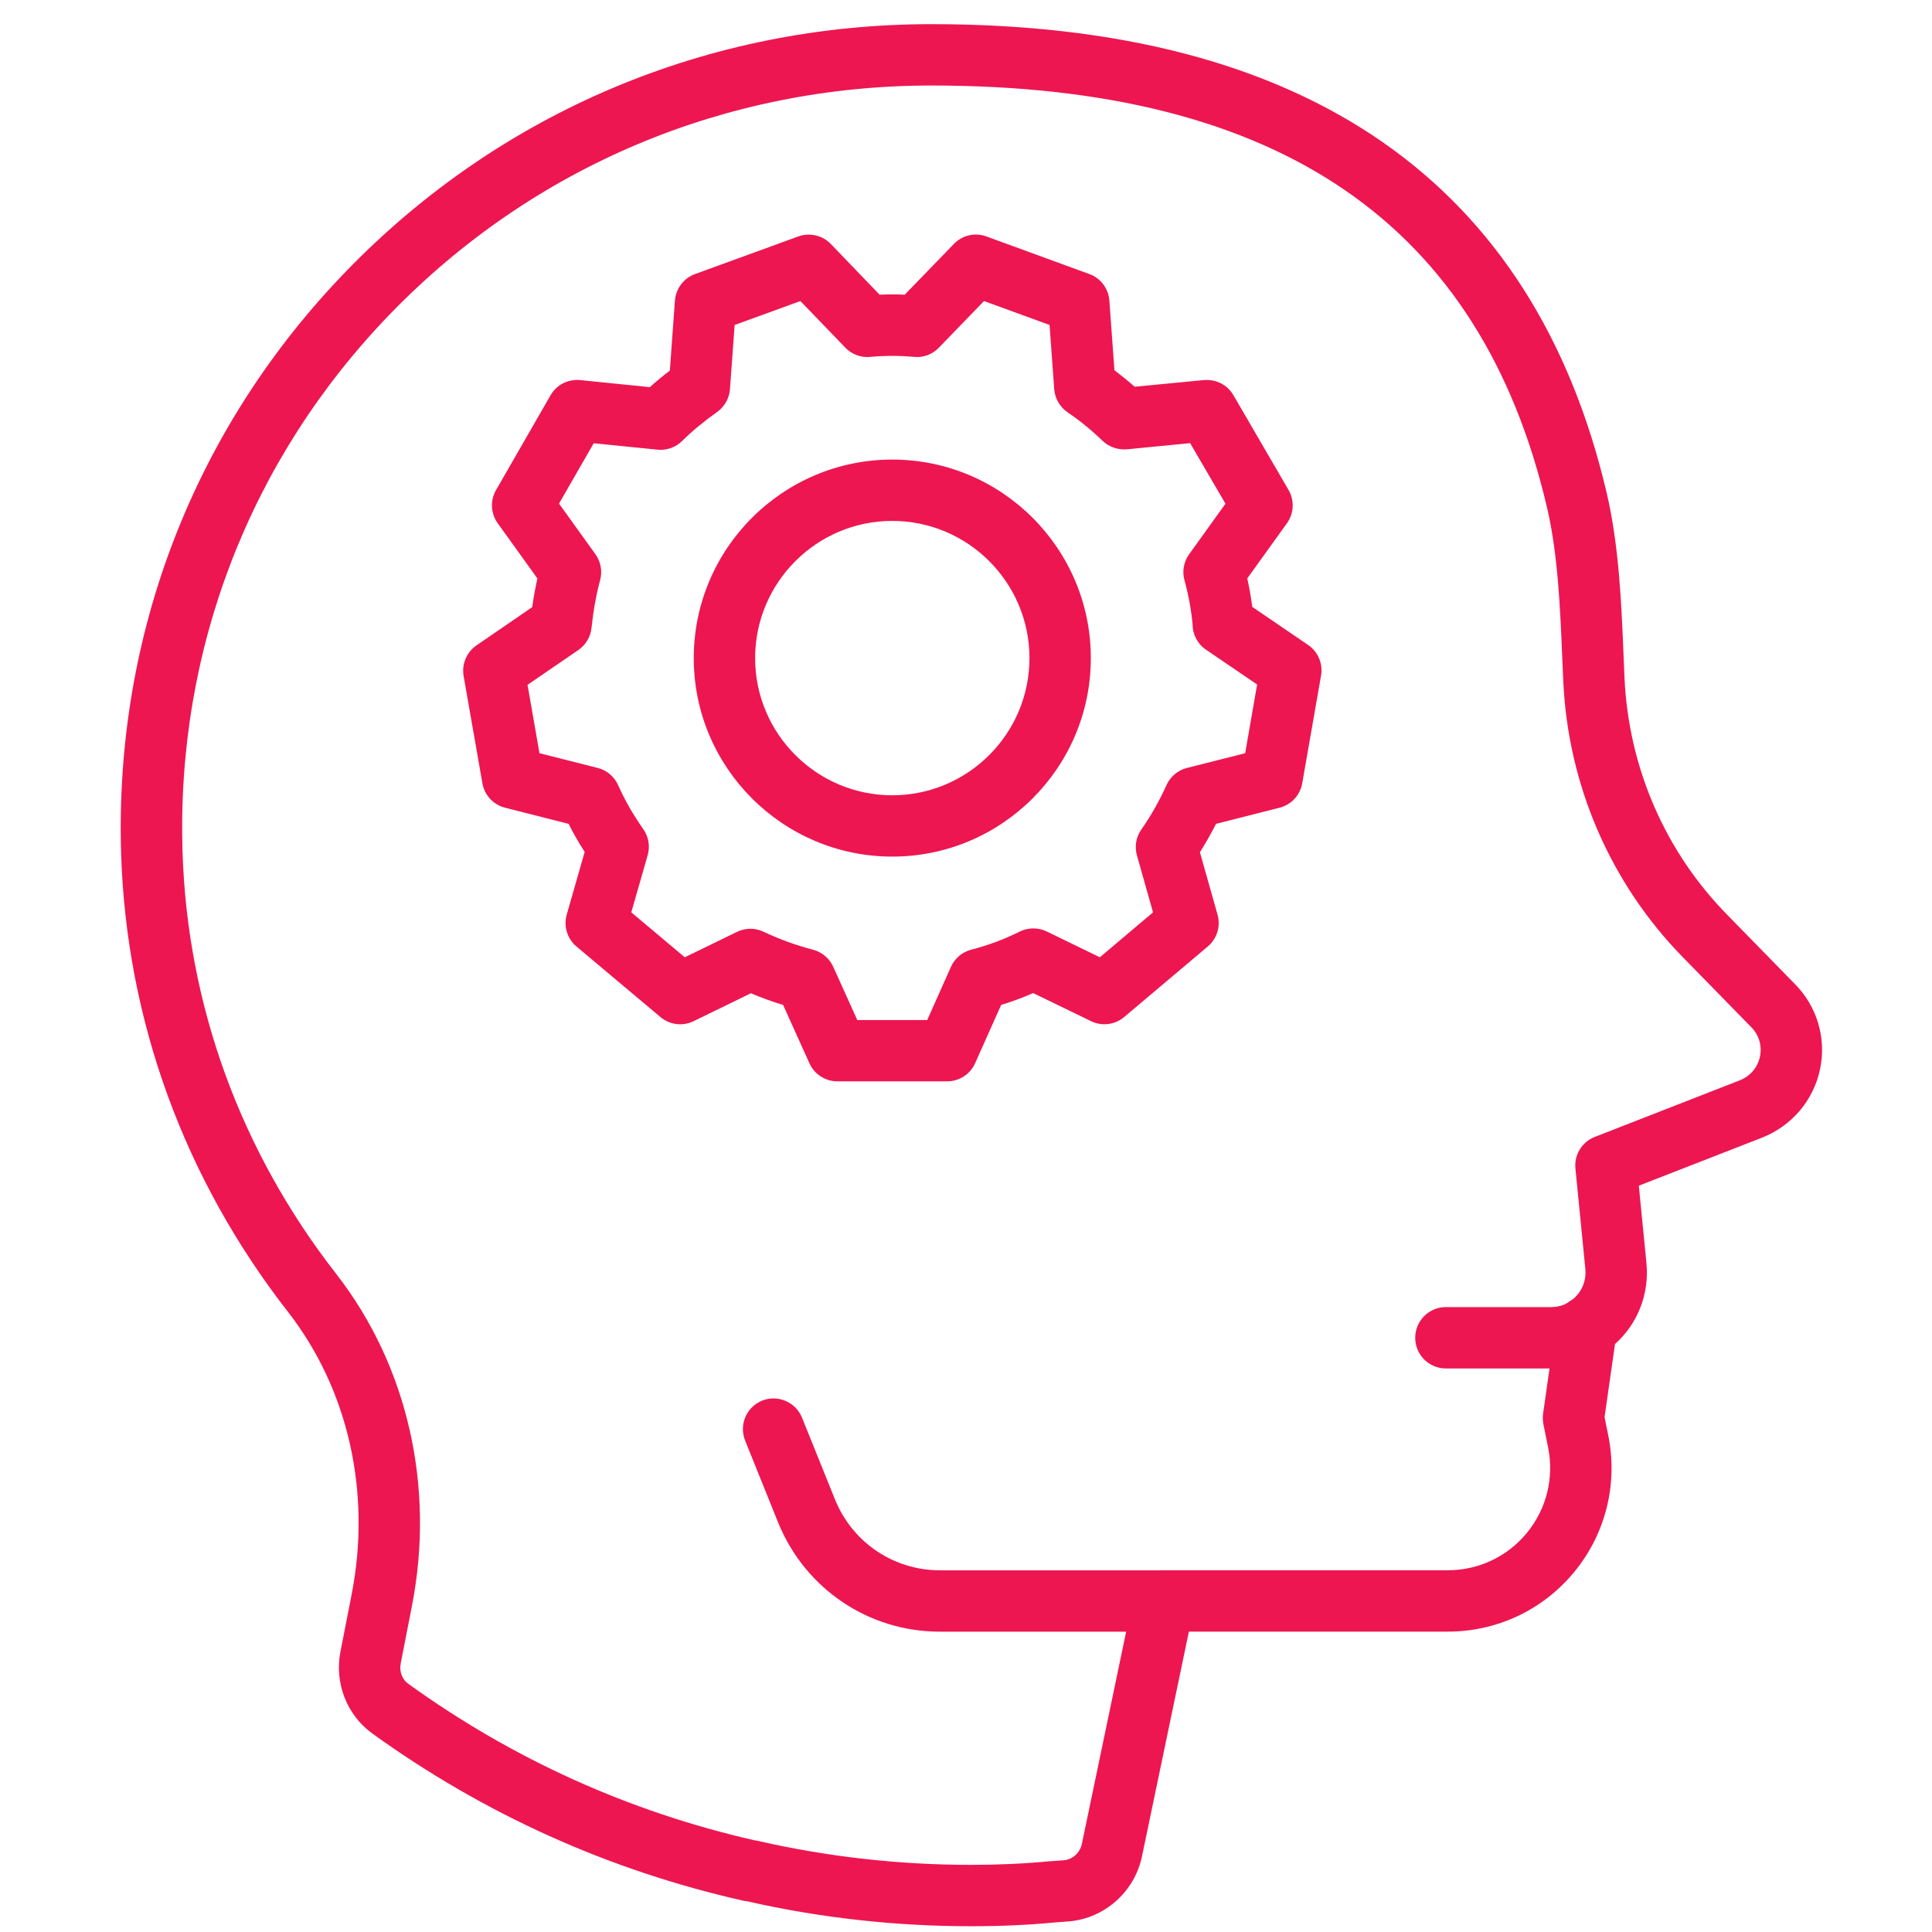 <?xml version="1.0" encoding="utf-8"?>
<!-- Generator: Adobe Illustrator 16.0.0, SVG Export Plug-In . SVG Version: 6.00 Build 0)  -->
<!DOCTYPE svg PUBLIC "-//W3C//DTD SVG 1.1//EN" "http://www.w3.org/Graphics/SVG/1.1/DTD/svg11.dtd">
<svg version="1.1" xmlns="http://www.w3.org/2000/svg" xmlns:xlink="http://www.w3.org/1999/xlink" x="0px" y="0px" width="80px"
	 height="80px" viewBox="0 0 80 80" enable-background="new 0 0 80 80" xml:space="preserve">
<g id="Layer_1">
	<path fill="#ED1651" d="M48.194,67.564h-9.277c-2.939,0-5.563-1.763-6.685-4.491l-1.377-3.42c-0.264-0.652,0.051-1.393,0.701-1.655
		c0.653-0.26,1.39,0.055,1.654,0.705l1.375,3.41c0.726,1.766,2.427,2.91,4.332,2.91h9.277c0.7,0,1.271,0.568,1.271,1.271
		C49.465,66.994,48.895,67.564,48.194,67.564"/>
	<path fill="#ED1651" d="M65.688,56.228c-0.7,0-1.271-0.56-1.271-1.26v-0.016c0-0.702,0.57-1.27,1.271-1.27
		c0.702,0,1.27,0.567,1.27,1.27C66.957,55.652,66.39,56.228,65.688,56.228"/>
	<path fill="#ED1651" d="M64.22,56.665h-4.349c-0.7,0-1.27-0.567-1.27-1.27c0-0.703,0.569-1.271,1.27-1.271h4.349
		c0.287,0,0.545-0.072,0.78-0.228c0.595-0.38,1.377-0.205,1.758,0.38c0.377,0.59,0.21,1.375-0.381,1.758
		C65.725,56.453,65,56.665,64.22,56.665"/>
	<path fill="#ED1651" d="M36.947,35.47c-4.532,0-8.22-3.687-8.22-8.219c0-4.534,3.688-8.221,8.22-8.221
		c4.535,0,8.222,3.687,8.222,8.221C45.169,31.783,41.481,35.47,36.947,35.47 M36.947,21.57c-3.131,0-5.679,2.548-5.679,5.681
		c0,3.132,2.548,5.68,5.679,5.68c3.131,0,5.681-2.548,5.681-5.68C42.628,24.118,40.078,21.57,36.947,21.57"/>
	<path fill="#ED1651" d="M39.217,44.776h-4.54c-0.499,0-0.953-0.29-1.159-0.745l-1.091-2.418c-0.461-0.141-0.907-0.302-1.334-0.484
		l-2.371,1.155c-0.451,0.221-0.989,0.154-1.373-0.169l-3.477-2.921c-0.384-0.322-0.542-0.842-0.405-1.324l0.743-2.592
		c-0.246-0.384-0.469-0.772-0.665-1.164l-2.628-0.667c-0.486-0.123-0.855-0.518-0.941-1.011l-0.779-4.444
		c-0.085-0.492,0.123-0.986,0.533-1.268l2.307-1.583c0.059-0.414,0.131-0.809,0.215-1.188l-1.643-2.287
		c-0.29-0.404-0.318-0.941-0.07-1.372l2.257-3.925c0.248-0.433,0.721-0.679,1.229-0.63l2.883,0.292
		c0.255-0.231,0.53-0.458,0.829-0.686l0.21-2.897c0.039-0.499,0.364-0.931,0.833-1.1l4.271-1.556
		c0.474-0.171,1.004-0.049,1.352,0.311l2.02,2.1c0.354-0.017,0.699-0.017,1.039,0l2.037-2.103c0.347-0.36,0.877-0.484,1.346-0.309
		l4.261,1.556c0.47,0.171,0.795,0.602,0.83,1.1l0.21,2.883c0.285,0.216,0.567,0.444,0.84,0.684l2.865-0.276
		c0.513-0.041,0.971,0.198,1.221,0.625l2.282,3.922c0.253,0.434,0.228,0.974-0.063,1.38l-1.645,2.287
		c0.087,0.381,0.155,0.774,0.207,1.178l2.311,1.575c0.412,0.279,0.623,0.775,0.538,1.268l-0.78,4.462
		c-0.085,0.491-0.455,0.889-0.94,1.011l-2.628,0.667c-0.205,0.401-0.428,0.796-0.668,1.178l0.73,2.583
		c0.135,0.479-0.02,0.994-0.402,1.316l-3.463,2.922c-0.386,0.325-0.923,0.392-1.375,0.171l-2.396-1.162
		c-0.428,0.188-0.871,0.351-1.324,0.491l-1.078,2.413C40.172,44.483,39.72,44.776,39.217,44.776 M35.498,42.238h2.896l0.982-2.202
		c0.156-0.351,0.466-0.615,0.84-0.712c0.704-0.182,1.379-0.433,2.005-0.748c0.354-0.176,0.771-0.176,1.124-0.005l2.198,1.068
		l2.201-1.861l-0.665-2.355c-0.105-0.369-0.038-0.76,0.18-1.073c0.4-0.571,0.76-1.209,1.043-1.841
		c0.157-0.353,0.472-0.617,0.85-0.711l2.408-0.609l0.495-2.845l-2.118-1.442c-0.348-0.237-0.555-0.628-0.555-1.051
		c-0.053-0.576-0.168-1.221-0.335-1.82c-0.103-0.371-0.033-0.769,0.192-1.081l1.505-2.092l-1.463-2.509l-2.617,0.256
		c-0.373,0.028-0.74-0.092-1.008-0.351c-0.458-0.442-0.945-0.839-1.448-1.18c-0.32-0.218-0.525-0.571-0.555-0.96l-0.193-2.658
		l-2.715-0.99l-1.869,1.931c-0.269,0.279-0.643,0.42-1.032,0.381c-0.576-0.054-1.204-0.057-1.808,0
		c-0.384,0.039-0.766-0.103-1.035-0.384l-1.858-1.928l-2.723,0.99l-0.194,2.658c-0.029,0.376-0.22,0.722-0.527,0.942
		c-0.577,0.409-1.05,0.804-1.447,1.198c-0.269,0.271-0.65,0.405-1.024,0.366l-2.643-0.266l-1.437,2.499l1.508,2.097
		c0.224,0.313,0.295,0.71,0.192,1.079C24.69,24.612,24.57,25.278,24.493,26c-0.038,0.369-0.237,0.703-0.545,0.916l-2.104,1.441
		l0.494,2.832l2.409,0.609c0.379,0.095,0.691,0.359,0.85,0.717c0.271,0.609,0.62,1.222,1.038,1.815
		c0.223,0.315,0.289,0.711,0.184,1.08l-0.679,2.368l2.215,1.861l2.163-1.053c0.351-0.169,0.755-0.171,1.106-0.002
		c0.62,0.297,1.309,0.549,2.045,0.743c0.369,0.098,0.674,0.356,0.833,0.705L35.498,42.238z"/>
	<path fill="#ED1651" d="M40.219,79.761c-3.147,0-6.276-0.348-9.292-1.035c-0.051-0.005-0.1-0.01-0.141-0.02
		c-5.572-1.256-10.74-3.586-15.37-6.926c-1.053-0.761-1.573-2.088-1.319-3.386l0.464-2.375c0.824-4.221-0.136-8.484-2.636-11.697
		c-4.303-5.519-6.692-12.083-6.91-18.982c-0.279-9.062,3.034-17.629,9.335-24.126C20.736,4.625,29.337,1,38.567,1
		c15.541,0,24.954,6.542,27.97,19.444c0.505,2.17,0.605,4.586,0.692,6.716l0.038,0.912c0.17,3.712,1.686,7.202,4.271,9.826
		l2.785,2.849c0.92,0.928,1.313,2.251,1.04,3.532c-0.272,1.288-1.17,2.343-2.4,2.828l-5.103,1.99l0.314,3.188
		c0.13,1.285-0.357,2.528-1.3,3.368l-0.433,3.028l0.155,0.765c0.402,1.998-0.107,4.054-1.4,5.634s-3.205,2.482-5.246,2.482H49.229
		l-1.945,9.319c-0.305,1.45-1.545,2.555-3.021,2.68l-0.602,0.045C42.6,79.708,41.436,79.761,40.219,79.761 M31.252,76.205
		c0.054,0.006,0.105,0.013,0.145,0.025c2.863,0.655,5.831,0.99,8.821,0.99c1.134,0,2.214-0.05,3.213-0.147l0.615-0.043
		c0.365-0.029,0.672-0.308,0.75-0.67l2.155-10.326c0.122-0.59,0.64-1.013,1.242-1.013h11.757c1.275,0,2.471-0.565,3.28-1.553
		c0.806-0.985,1.126-2.271,0.876-3.521l-0.198-0.98c-0.027-0.143-0.032-0.287-0.012-0.43l0.534-3.751
		c0.051-0.364,0.261-0.688,0.565-0.888c0.455-0.295,0.708-0.817,0.65-1.362l-0.41-4.15c-0.058-0.565,0.27-1.101,0.8-1.308
		l5.998-2.341c0.438-0.172,0.745-0.529,0.843-0.984c0.093-0.453-0.04-0.896-0.365-1.225l-2.79-2.853
		c-3.021-3.067-4.796-7.148-4.99-11.49l-0.04-0.921c-0.085-2.021-0.176-4.307-0.631-6.242C61.312,9.257,52.971,3.541,38.567,3.541
		c-8.539,0-16.489,3.354-22.393,9.44c-5.817,6.001-8.876,13.913-8.616,22.281c0.197,6.357,2.401,12.411,6.373,17.5
		c2.949,3.794,4.089,8.805,3.125,13.742l-0.464,2.376c-0.064,0.33,0.059,0.659,0.31,0.84C21.226,72.84,26.052,75.021,31.252,76.205"
		/>
</g>
<g id="Layer_2" display="none">
	<path display="inline" fill="#ED1651" d="M29.17,56.36c-0.22,0-0.441-0.063-0.64-0.192c-6.287-4.035-10.038-10.896-10.038-18.353
		c0-6.038,2.413-11.652,6.793-15.812c4.382-4.157,10.118-6.278,16.171-5.955c11.514,0.602,20.766,10.485,20.627,22.03
		C62,45.426,58.248,52.188,52.053,56.164c-0.554,0.357-1.291,0.196-1.644-0.357c-0.355-0.552-0.194-1.289,0.356-1.644
		c5.521-3.542,8.866-9.567,8.942-16.112c0.123-10.287-8.122-19.092-18.374-19.629c-5.393-0.274-10.506,1.604-14.41,5.305
		c-3.904,3.708-6.056,8.709-6.056,14.088c0,6.642,3.346,12.756,8.944,16.352c0.553,0.357,0.716,1.093,0.358,1.646
		C29.945,56.164,29.561,56.36,29.17,56.36"/>
	<path display="inline" fill="#ED1651" d="M28.831,47.95c-0.354,0-0.703-0.154-0.938-0.456c-2.145-2.74-3.324-6.178-3.324-9.679
		c0-4.354,1.74-8.404,4.901-11.404c3.139-2.98,7.331-4.528,11.671-4.297c2.391,0.125,4.672,0.793,6.78,1.984
		c0.571,0.323,0.772,1.047,0.449,1.619c-0.319,0.572-1.048,0.774-1.619,0.451c-1.787-1.008-3.715-1.574-5.735-1.679
		c-3.68-0.185-7.241,1.113-9.909,3.645c-2.683,2.548-4.163,5.985-4.163,9.68c0,3.015,0.977,5.856,2.823,8.214
		c0.404,0.518,0.313,1.264-0.204,1.67C29.345,47.869,29.087,47.95,28.831,47.95"/>
	<path display="inline" fill="#ED1651" d="M40.258,8.433c-0.657,0-1.189-0.533-1.189-1.188V2.192C39.069,1.534,39.602,1,40.258,1
		s1.189,0.534,1.189,1.192v5.052C41.447,7.9,40.915,8.433,40.258,8.433"/>
	<path display="inline" fill="#ED1651" d="M18.392,17.36c-0.304,0-0.609-0.116-0.842-0.348l-3.572-3.574
		c-0.463-0.464-0.463-1.217,0-1.681c0.464-0.464,1.217-0.464,1.682,0l3.574,3.572c0.463,0.463,0.463,1.218,0,1.683
		C19,17.244,18.696,17.36,18.392,17.36"/>
	<path display="inline" fill="#ED1651" d="M9.243,39.134H4.188C3.533,39.134,3,38.601,3,37.946c0-0.657,0.533-1.19,1.188-1.19h5.055
		c0.656,0,1.189,0.534,1.189,1.19C10.433,38.601,9.899,39.134,9.243,39.134"/>
	<path display="inline" fill="#ED1651" d="M14.595,64.574c-0.304,0-0.607-0.116-0.841-0.348c-0.464-0.465-0.464-1.22,0-1.685
		l3.575-3.571c0.463-0.464,1.216-0.464,1.68,0c0.465,0.463,0.465,1.218,0,1.683l-3.572,3.573
		C15.204,64.458,14.9,64.574,14.595,64.574"/>
	<path display="inline" fill="#ED1651" d="M65.381,64.798c-0.304,0-0.607-0.118-0.84-0.349l-3.573-3.575
		c-0.465-0.462-0.465-1.217,0-1.682s1.217-0.465,1.682,0l3.575,3.573c0.465,0.465,0.465,1.22,0,1.684
		C65.99,64.68,65.687,64.798,65.381,64.798"/>
	<path display="inline" fill="#ED1651" d="M76.012,39.449H70.96c-0.657,0-1.19-0.533-1.19-1.188c0-0.657,0.533-1.189,1.19-1.189
		h5.052c0.656,0,1.19,0.533,1.19,1.189C77.202,38.916,76.668,39.449,76.012,39.449"/>
	<path display="inline" fill="#ED1651" d="M62.031,17.583c-0.304,0-0.607-0.118-0.84-0.349c-0.465-0.464-0.465-1.216,0-1.683
		l3.573-3.572c0.464-0.464,1.217-0.464,1.682,0c0.462,0.464,0.462,1.217,0,1.683l-3.571,3.572
		C62.641,17.465,62.335,17.583,62.031,17.583"/>
	<path display="inline" fill="#ED1651" d="M47.313,65.106H33.095c-2.5,0-4.536-2.032-4.536-4.536v-5.099
		c0-0.656,0.534-1.188,1.189-1.188h20.911c0.656,0,1.19,0.532,1.19,1.188v5.099C51.85,63.074,49.814,65.106,47.313,65.106
		 M30.938,56.662v3.908c0,1.19,0.968,2.155,2.158,2.155h14.218c1.19,0,2.157-0.965,2.157-2.155v-3.908H30.938z"/>
	<path display="inline" fill="#ED1651" d="M46.344,72.61H34.065c-2.396,0-4.344-1.948-4.344-4.342v-1.199
		c0-2.395,1.948-4.344,4.344-4.344h12.278c2.395,0,4.342,1.949,4.342,4.344v1.199C50.686,70.662,48.738,72.61,46.344,72.61
		 M34.065,65.106c-1.084,0-1.965,0.88-1.965,1.963v1.199c0,1.081,0.881,1.963,1.965,1.963h12.278c1.083,0,1.966-0.882,1.966-1.963
		v-1.199c0-1.083-0.883-1.963-1.966-1.963H34.065z"/>
	<path display="inline" fill="#ED1651" d="M40.205,79.189c-1.224,0-2.444-0.313-3.535-0.942c-2.18-1.262-3.535-3.604-3.535-6.124
		v-0.434c0-0.656,0.532-1.19,1.189-1.19c0.658,0,1.189,0.534,1.189,1.19v0.434c0,1.671,0.897,3.228,2.346,4.063
		c1.447,0.838,3.245,0.838,4.692,0c1.448-0.835,2.346-2.392,2.346-4.063v-0.371c0-0.656,0.532-1.188,1.19-1.188
		c0.654,0,1.188,0.531,1.188,1.188v0.371c0,2.52-1.355,4.862-3.535,6.124C42.648,78.874,41.429,79.189,40.205,79.189"/>
</g>
<g id="Layer_3" display="none">
	<path display="inline" fill="#ED1651" d="M47.119,14.451c-0.33,0.012-0.745,0.093-1.187,0.276v-0.707
		c0-0.883-0.331-1.717-0.937-2.354c-0.636-0.657-1.529-1.036-2.418-0.989c-0.329,0.011-0.739,0.093-1.177,0.273v-0.706
		c0-0.885-0.331-1.719-0.935-2.351c-0.664-0.697-1.59-1.044-2.54-0.988c-1.69,0.122-3.015,1.618-3.015,3.41v0.633
		c-0.441-0.181-0.851-0.265-1.182-0.273c-0.913-0.018-1.781,0.33-2.42,0.996c-0.6,0.63-0.935,1.464-0.935,2.35v12.014l-0.073-0.146
		c-0.686-1.348-1.717-2.442-2.908-3.08c-1.545-0.825-3.141-0.771-4.067,0.129c-0.435,0.429-1.316,1.68-0.104,4.075l3.303,7.085
		c0.266,0.531,0.462,1.047,0.656,1.551c0.327,0.849,0.662,1.727,1.261,2.563c0.593,0.823,1.799,2.113,2.707,3.049
		c0.441,0.456,0.78,0.945,0.999,1.451c0.318,0.729,0.487,1.451,0.52,2.13l-0.968,28.127l1.96,0.063l0.965-28.199
		c-0.044-0.987-0.271-1.962-0.681-2.903c-0.315-0.726-0.783-1.406-1.389-2.031c-1.219-1.257-2.116-2.26-2.521-2.827
		c-0.452-0.632-0.719-1.323-1.023-2.124c-0.214-0.558-0.438-1.133-0.723-1.702l-3.307-7.09c-0.489-0.968-0.496-1.609-0.284-1.816
		c0.203-0.204,0.89-0.276,1.774,0.201c0.84,0.446,1.578,1.241,2.083,2.239l1.631,3.165c0.243,0.465,0.773,0.7,1.279,0.578
		l0.866-0.336V14.023c0.002-0.379,0.144-0.735,0.392-0.998c0.256-0.266,0.591-0.403,0.938-0.392c0.418,0.014,0.839,0.275,1.25,0.681
		v11.242h1.955v-14.24c0-0.758,0.538-1.409,1.199-1.455c0.381-0.017,0.723,0.11,0.985,0.386c0.251,0.266,0.393,0.619,0.393,0.998
		v14.311h1.958V13.314c0.407-0.406,0.828-0.667,1.244-0.681c0.354-0.023,0.686,0.126,0.936,0.386
		c0.254,0.269,0.395,0.625,0.395,1.002v11.644h1.957V17.09c0.408-0.405,0.834-0.665,1.25-0.681c0.359,0.041,0.682,0.129,0.935,0.391
		c0.254,0.265,0.391,0.619,0.391,0.997v13.859c0,2.419-0.501,4.859-1.45,7.061c-0.379,0.885-0.736,1.771-1.027,2.688
		c-0.349,1.095-0.575,2.047-0.648,3.503l1.135,28.134l1.959-0.079L47.34,44.916c0.059-1.164,0.249-1.951,0.557-2.92
		c0.272-0.854,0.607-1.684,0.96-2.505c1.054-2.447,1.611-5.156,1.611-7.836V17.796c0-0.885-0.335-1.721-0.937-2.35
		C48.897,14.784,47.987,14.397,47.119,14.451"/>
	<path display="inline" fill="#ED1651" d="M78.134,27.936c-0.613-0.642-1.486-1.038-2.332-0.961
		c-0.307,0.012-0.684,0.088-1.085,0.244v-0.61c0-0.851-0.32-1.656-0.906-2.275c-0.612-0.637-1.429-0.971-2.334-0.96
		c-0.305,0.011-0.682,0.088-1.081,0.244v-0.606c0-0.861-0.319-1.668-0.904-2.274c-0.643-0.677-1.549-1.038-2.459-0.959
		c-1.634,0.12-2.917,1.569-2.917,3.298v0.542c-0.398-0.155-0.773-0.232-1.078-0.244c-0.866-0.026-1.719,0.321-2.336,0.962
		c-0.583,0.61-0.901,1.416-0.908,2.275v11.255c-0.655-1.275-1.639-2.313-2.774-2.921c-1.487-0.797-3.032-0.748-3.93,0.131
		c-0.422,0.416-1.276,1.63-0.108,3.933l3.15,6.757c0.252,0.507,0.438,1.001,0.624,1.478c0.309,0.811,0.633,1.653,1.208,2.454
		c0.608,0.844,1.88,2.184,2.581,2.909c0.419,0.43,0.737,0.893,0.947,1.373c0.296,0.675,0.459,1.376,0.49,2.009l-0.514,16.98
		l1.957,0.062l0.515-17.059c-0.043-0.943-0.263-1.878-0.653-2.774c-0.307-0.699-0.753-1.356-1.338-1.956
		c-1.133-1.168-2.006-2.146-2.396-2.688c-0.427-0.596-0.676-1.252-0.968-2.011c-0.209-0.538-0.421-1.087-0.691-1.629l-3.151-6.761
		c-0.454-0.896-0.465-1.496-0.281-1.674c0.183-0.192,0.817-0.246,1.636,0.194c0.796,0.425,1.492,1.174,1.97,2.117l1.555,3.013
		c0.24,0.468,0.766,0.705,1.27,0.578l0.86-0.328V26.616c0.003-0.352,0.133-0.681,0.364-0.926c0.233-0.241,0.54-0.367,0.858-0.358
		c0.38,0.011,0.768,0.252,1.143,0.623v10.7h1.958V23.076c0-0.695,0.493-1.298,1.102-1.343c0.342-0.045,0.659,0.104,0.904,0.359
		c0.231,0.241,0.359,0.566,0.359,0.919v13.644h1.957v-10.7c0.375-0.371,0.766-0.612,1.145-0.623c0.337,0,0.628,0.117,0.855,0.354
		c0.233,0.247,0.363,0.573,0.363,0.923v11.1h1.958v-8.153c0.376-0.369,0.765-0.612,1.146-0.626c0.349,0.043,0.629,0.12,0.858,0.359
		c0.233,0.244,0.359,0.569,0.359,0.92v13.21c0,2.328-0.463,4.588-1.378,6.717c-0.361,0.838-0.703,1.688-0.983,2.568
		c-0.331,1.05-0.552,1.96-0.617,3.349l0.675,16.985l1.96-0.077l-0.68-16.896c0.058-1.097,0.238-1.849,0.527-2.771
		c0.26-0.813,0.578-1.603,0.917-2.386c1.02-2.374,1.538-4.894,1.538-7.49v-13.21C79.039,29.354,78.72,28.546,78.134,27.936"/>
	<path display="inline" fill="#ED1651" d="M21.036,33.724c-0.221,0.009-0.487,0.061-0.77,0.148v-0.311
		c0-0.761-0.285-1.483-0.809-2.039c-0.551-0.571-1.344-0.879-2.099-0.86c-0.218,0.009-0.485,0.064-0.763,0.149v-0.311
		c0-0.766-0.287-1.488-0.809-2.035c-0.577-0.599-1.384-0.875-2.205-0.854c-1.468,0.103-2.617,1.399-2.617,2.948v0.255
		c-0.279-0.087-0.544-0.143-0.767-0.151c-0.751-0.006-1.543,0.289-2.097,0.864c-0.522,0.549-0.809,1.27-0.809,2.035v9.008
		c-0.556-0.889-1.303-1.607-2.138-2.054c-1.33-0.712-2.708-0.657-3.514,0.133c-0.383,0.372-1.159,1.467-0.124,3.511l2.679,5.744
		c0.214,0.426,0.37,0.841,0.522,1.241c0.269,0.696,0.544,1.42,1.047,2.119c0.525,0.729,1.609,1.871,2.205,2.484
		c0.346,0.357,0.606,0.733,0.778,1.123c0.245,0.569,0.379,1.132,0.403,1.663L8.916,72.961l1.956,0.035l0.238-14.487
		c-0.038-0.823-0.229-1.637-0.566-2.414c-0.263-0.606-0.652-1.18-1.166-1.706c-0.957-0.985-1.695-1.814-2.022-2.264
		c-0.353-0.495-0.562-1.041-0.809-1.681c-0.174-0.458-0.354-0.93-0.586-1.393l-2.681-5.747c-0.386-0.761-0.346-1.18-0.269-1.256
		c0.099-0.102,0.577-0.15,1.219,0.195c0.648,0.344,1.219,0.957,1.611,1.732l1.323,2.566c0.236,0.451,0.756,0.692,1.246,0.564
		l0.842-0.309V33.564c0.002-0.261,0.097-0.506,0.267-0.683c0.097-0.102,0.225-0.305,0.62-0.259c0.265,0.007,0.551,0.185,0.829,0.442
		v9.029h1.958V30.56c0-0.517,0.357-0.965,0.796-0.993c0.233-0.039,0.478,0.069,0.652,0.254c0.172,0.181,0.267,0.42,0.267,0.68
		v11.593h1.958v-9.027c0.278-0.256,0.562-0.438,0.832-0.444c0.348-0.06,0.522,0.158,0.614,0.25c0.172,0.185,0.267,0.429,0.267,0.689
		v9.427h1.958v-6.861c0.278-0.259,0.566-0.438,0.835-0.446c0.285-0.068,0.518,0.158,0.613,0.256c0.172,0.179,0.266,0.422,0.266,0.68
		v11.228c0,1.955-0.39,3.855-1.159,5.644c-0.309,0.719-0.6,1.447-0.84,2.197c-0.278,0.878-0.474,1.689-0.531,2.884l0.372,14.431
		l1.958-0.049l-0.377-14.355c0.051-0.922,0.199-1.548,0.443-2.317c0.218-0.686,0.487-1.355,0.771-2.016
		c0.877-2.035,1.321-4.193,1.321-6.418V36.618c0-0.764-0.287-1.483-0.81-2.031C22.582,34.013,21.875,33.753,21.036,33.724"/>
</g>
<g id="Layer_4" display="none">
	<path display="inline" fill="#ED1651" d="M40.12,20.25c-1.921,0-3.728,0.731-5.087,2.061c-1.346,1.316-2.122,3.142-2.122,5.011
		v1.695c0,1.869,0.775,3.695,2.122,5.006c1.359,1.332,3.159,2.063,5.078,2.063h0.009h0.011c1.917,0,3.716-0.731,5.074-2.059
		c1.349-1.316,2.122-3.142,2.122-5.011v-1.695c0-1.869-0.773-3.695-2.122-5.011C43.845,20.98,42.041,20.25,40.12,20.25
		 M44.976,29.016c-0.002,1.254-0.503,2.437-1.412,3.329c-0.921,0.898-2.144,1.392-3.444,1.392c-1.301,0-2.523-0.494-3.444-1.39
		c-0.911-0.894-1.412-2.077-1.412-3.331v-1.695c0-1.254,0.501-2.437,1.412-3.329c0.919-0.896,2.142-1.392,3.444-1.395
		c1.3,0.002,2.525,0.498,3.444,1.392c0.909,0.895,1.41,2.077,1.412,3.331V29.016z"/>
	<path display="inline" fill="#ED1651" d="M51.822,57.736c0.649,0,1.177-0.527,1.177-1.177V44.752c0-1.742-0.678-3.379-1.913-4.605
		c-1.227-1.232-2.857-1.91-4.597-1.91H46.48H33.756h-0.009c-1.736,0-3.368,0.678-4.597,1.907c-1.233,1.229-1.911,2.865-1.909,4.607
		V56.56c0,0.649,0.525,1.177,1.174,1.177c0.647,0,1.174-0.527,1.174-1.177V44.752c0-1.11,0.434-2.156,1.22-2.943
		c0.791-0.786,1.836-1.223,2.945-1.223H46.48c1.111,0,2.157,0.437,2.945,1.217c0.787,0.793,1.223,1.839,1.225,2.949V56.56
		C50.65,57.209,51.174,57.736,51.822,57.736"/>
	<path display="inline" fill="#ED1651" d="M34.072,46.341c-0.649,0-1.177,0.529-1.177,1.174v9.045c0,0.649,0.527,1.177,1.177,1.177
		c0.647,0,1.172-0.527,1.172-1.177v-9.045C35.244,46.87,34.719,46.341,34.072,46.341"/>
	<path display="inline" fill="#ED1651" d="M46.167,46.341c-0.649,0-1.176,0.529-1.176,1.174v9.045c0,0.649,0.526,1.177,1.176,1.177
		c0.647,0,1.175-0.527,1.175-1.177v-9.045C47.342,46.87,46.814,46.341,46.167,46.341"/>
	<path display="inline" fill="#ED1651" d="M22.293,20.699l-8.239-8.24c-0.222-0.221-0.51-0.332-0.799-0.332
		c-0.288,0-0.575,0.111-0.795,0.332c-0.216,0.212-0.331,0.494-0.331,0.796c0,0.302,0.115,0.585,0.331,0.796l8.239,8.242
		c0.438,0.439,1.154,0.441,1.595,0C22.733,21.855,22.733,21.137,22.293,20.699"/>
	<path display="inline" fill="#ED1651" d="M59.543,57.949c-0.222-0.222-0.51-0.333-0.797-0.333c-0.29,0-0.577,0.111-0.8,0.333
		c-0.211,0.21-0.329,0.493-0.329,0.796c0,0.301,0.118,0.586,0.329,0.795l8.241,8.241c0.212,0.216,0.495,0.333,0.798,0.333h0.002
		c0.301-0.004,0.582-0.117,0.795-0.333v-0.002c0.212-0.212,0.331-0.495,0.331-0.798c0-0.296-0.119-0.579-0.331-0.797L59.543,57.949z
		"/>
	<path display="inline" fill="#ED1651" d="M22.293,59.54c0.44-0.436,0.44-1.154,0-1.593c-0.22-0.22-0.508-0.329-0.797-0.329
		c-0.288,0-0.575,0.109-0.797,0.329l-8.241,8.241c-0.214,0.212-0.332,0.495-0.332,0.798c0,0.301,0.118,0.584,0.332,0.795
		c0.438,0.438,1.152,0.442,1.594,0L22.293,59.54z"/>
	<path display="inline" fill="#ED1651" d="M68.113,13.256c0-0.302-0.117-0.585-0.331-0.801c-0.22-0.219-0.51-0.328-0.799-0.328
		c-0.288,0-0.575,0.109-0.796,0.332l-8.241,8.24c-0.439,0.437-0.439,1.154,0,1.59c0.427,0.434,1.168,0.432,1.595,0.004v-0.004
		l8.241-8.24C67.996,13.84,68.113,13.557,68.113,13.256"/>
	<path display="inline" fill="#ED1651" d="M40.12,1c-0.623,0-1.126,0.506-1.126,1.129l0.002,11.651c0,0.623,0.503,1.129,1.126,1.129
		s1.126-0.506,1.126-1.129V2.126C41.248,1.504,40.743,1,40.12,1"/>
	<path display="inline" fill="#ED1651" d="M40.122,65.33c-0.623,0-1.128,0.506-1.128,1.127v11.652c0,0.623,0.505,1.129,1.128,1.129
		c0.621,0,1.128-0.506,1.128-1.129V66.457C41.25,65.836,40.743,65.33,40.122,65.33"/>
	<path display="inline" fill="#ED1651" d="M13.784,38.992H2.126C1.503,38.992,1,39.499,1,40.121c0,0.623,0.503,1.128,1.126,1.128
		h11.657c0.621,0,1.128-0.507,1.128-1.13C14.912,39.497,14.404,38.992,13.784,38.992"/>
	<path display="inline" fill="#ED1651" d="M78.11,38.992H66.458c-0.623,0-1.129,0.506-1.129,1.128c0,0.623,0.506,1.128,1.129,1.128
		H78.11c0.623,0,1.131-0.505,1.131-1.128C79.241,39.499,78.733,38.992,78.11,38.992"/>
	<path display="inline" fill="#ED1651" d="M50.563,63.448c-0.142-0.061-0.29-0.092-0.436-0.092c-0.146,0-0.29,0.028-0.43,0.088
		c-0.575,0.235-0.85,0.897-0.612,1.473l2.081,5.069c0.115,0.278,0.333,0.499,0.607,0.612c0.279,0.115,0.586,0.119,0.867,0.004
		c0.573-0.237,0.85-0.897,0.612-1.471l-2.083-5.073C51.056,63.779,50.843,63.563,50.563,63.448"/>
	<path display="inline" fill="#ED1651" d="M64.915,31.155l5.074-2.082c0.279-0.115,0.497-0.332,0.612-0.609
		c0.115-0.279,0.115-0.583,0.002-0.86c-0.113-0.281-0.329-0.5-0.607-0.617c-0.14-0.055-0.286-0.086-0.434-0.086
		c-0.146,0-0.29,0.028-0.432,0.084l-5.073,2.084c-0.277,0.116-0.495,0.328-0.61,0.606c-0.118,0.277-0.118,0.587-0.002,0.864
		C63.683,31.119,64.345,31.403,64.915,31.155"/>
	<path display="inline" fill="#ED1651" d="M52.82,9.712c-0.14-0.06-0.285-0.087-0.434-0.087c-0.144,0-0.29,0.027-0.429,0.085
		c-0.277,0.116-0.495,0.333-0.61,0.607l-2.115,5.062c-0.115,0.276-0.115,0.586,0,0.862c0.113,0.281,0.327,0.498,0.605,0.615
		c0.279,0.117,0.586,0.12,0.865,0.002c0.278-0.114,0.496-0.33,0.609-0.607l2.115-5.062C53.668,10.615,53.397,9.953,52.82,9.712"/>
	<path display="inline" fill="#ED1651" d="M28.464,9.638c-0.142-0.057-0.288-0.087-0.436-0.087c-0.144,0-0.29,0.026-0.427,0.085
		c-0.279,0.115-0.497,0.332-0.615,0.609c-0.115,0.279-0.115,0.584,0,0.86l2.083,5.077c0.115,0.281,0.331,0.498,0.608,0.614
		c0.279,0.12,0.583,0.118,0.865,0.002c0.279-0.117,0.497-0.332,0.612-0.607c0.115-0.279,0.115-0.587,0.002-0.868l-2.085-5.07
		C28.957,9.972,28.744,9.753,28.464,9.638"/>
	<path display="inline" fill="#ED1651" d="M69.922,51.349l-5.061-2.115c-0.14-0.059-0.288-0.085-0.434-0.085
		c-0.144,0-0.292,0.026-0.43,0.083c-0.276,0.117-0.494,0.331-0.612,0.605c-0.237,0.579,0.035,1.239,0.608,1.481l5.057,2.113
		c0.57,0.237,1.237-0.035,1.475-0.605c0.115-0.279,0.117-0.589,0.002-0.867C70.414,51.68,70.2,51.464,69.922,51.349"/>
	<path display="inline" fill="#ED1651" d="M30.401,63.388c-0.274-0.118-0.58-0.116-0.863-0.005
		c-0.277,0.118-0.497,0.333-0.612,0.608l-2.115,5.061c-0.237,0.575,0.035,1.232,0.608,1.477c0.575,0.244,1.233-0.032,1.475-0.605
		l2.111-5.061C31.247,64.289,30.974,63.627,30.401,63.388"/>
	<path display="inline" fill="#ED1651" d="M16.25,28.925l-5.065-2.115c-0.14-0.058-0.288-0.086-0.429-0.086
		c-0.444,0-0.865,0.262-1.043,0.69c-0.118,0.281-0.118,0.587,0,0.868c0.113,0.277,0.329,0.493,0.605,0.609l5.065,2.118
		c0.568,0.236,1.233-0.034,1.47-0.607c0.118-0.279,0.12-0.585,0.004-0.862C16.744,29.26,16.528,29.041,16.25,28.925"/>
	<path display="inline" fill="#ED1651" d="M16.188,49.085c-0.142-0.054-0.288-0.087-0.434-0.087c-0.144,0-0.292,0.028-0.429,0.085
		l-5.076,2.083c-0.575,0.237-0.85,0.897-0.617,1.471c0.118,0.28,0.331,0.498,0.61,0.616c0.279,0.113,0.583,0.12,0.862,0l5.078-2.083
		c0.277-0.115,0.495-0.331,0.612-0.607c0.116-0.279,0.116-0.586,0.002-0.86C16.681,49.419,16.467,49.201,16.188,49.085"/>
</g>
<g id="Layer_5" display="none">
	<path display="inline" fill="#ED1651" d="M78.893,61.829l-5.418,0.199c-0.107-1.861-0.162-3.645-0.134-5.482
		c0.024-1.393-0.293-2.808-0.909-4.082c-0.433-0.897-1.067-2.077-1.704-3.081l7.711-0.263l-0.076-2.229l-9.24,0.313l-2.118-2.667
		c-0.737-1.072-1.313-2.006-1.458-3.378l-0.257-6.946l4.397-0.128c0.982-0.035,1.893-0.44,2.564-1.15
		c0.699-0.738,1.059-1.74,0.993-2.747c-0.031-0.384-0.137-0.858-0.372-1.366l0.149-0.005c0.97-0.033,1.883-0.436,2.569-1.152
		c0.697-0.738,1.057-1.74,0.988-2.744c-0.028-0.395-0.136-0.883-0.385-1.407c0.71-0.159,1.379-0.454,1.891-0.994
		c0.733-0.773,1.09-1.824,0.98-2.877c-0.176-1.634-1.508-2.928-3.118-3.159c0.207-0.536,0.281-1.028,0.278-1.419
		c0-1.01-0.433-1.98-1.183-2.669c-0.724-0.658-1.678-1.025-2.641-0.963l-4.725,0.169c0.692-0.812,1.077-1.734,0.973-2.651
		c-0.073-0.619-0.627-2.625-4.227-2.499l-0.165,0.013L64.06,1.107l-2.231,0.081l0.199,5.418c-1.867,0.11-3.652,0.161-5.482,0.131
		c-1.405,0.038-2.816,0.3-4.08,0.912c-0.896,0.438-2.079,1.071-3.081,1.703l-0.262-7.711l-2.231,0.075l0.314,9.244l-2.667,2.116
		c-1.067,0.74-2.003,1.311-3.377,1.458l-6.943,0.258l-0.129-4.401c-0.037-0.979-0.443-1.891-1.153-2.558
		c-0.734-0.701-1.723-1.045-2.743-0.994c-0.388,0.026-0.86,0.134-1.366,0.37l-0.005-0.144c-0.037-0.983-0.443-1.896-1.154-2.57
		c-0.736-0.699-1.738-1.063-2.742-0.994C24.53,3.53,24.042,3.64,23.518,3.887c-0.16-0.709-0.459-1.378-0.997-1.888
		c-0.768-0.735-1.807-1.082-2.876-0.982c-1.642,0.175-2.869,1.495-3.139,3.125c-0.54-0.212-1.039-0.288-1.435-0.288h-0.005
		c-1.007,0-1.98,0.433-2.667,1.181c-0.658,0.724-1.002,1.66-0.97,2.646l0.17,4.717c-0.815-0.692-1.739-1.076-2.648-0.963
		c-0.624,0.072-2.643,0.589-2.499,4.22l0.013,0.169l-5.359,0.202l0.087,2.229l5.417-0.205c0.105,1.867,0.16,3.649,0.131,5.485
		c-0.021,1.396,0.294,2.81,0.907,4.081c0.436,0.895,1.073,2.078,1.709,3.083l-7.714,0.263l0.073,2.229l9.248-0.315l2.113,2.667
		c0.734,1.071,1.314,2.006,1.458,3.375l0.257,6.949l-4.397,0.129c-0.986,0.031-1.896,0.443-2.562,1.151
		c-0.7,0.733-1.062,1.735-0.994,2.737c0.026,0.388,0.134,0.865,0.37,1.374L7.064,51.26c-0.978,0.034-1.888,0.443-2.57,1.156
		c-0.7,0.737-1.059,1.736-0.991,2.74c0.029,0.362,0.131,0.805,0.336,1.277l-0.134,0.005l0.05,1.128l-0.052,0.021l-0.724-0.815
		c-0.22,0.149-0.632,0.422-0.978,0.789c-0.734,0.769-1.093,1.82-0.98,2.877c0.189,1.793,1.783,3.285,2.986,3.285
		c0.016,0,0.032,0,0.05,0l0.045-0.005c-0.173,0.487-0.247,0.938-0.247,1.3c0.005,1.007,0.433,1.978,1.185,2.664
		c0.687,0.63,1.573,0.971,2.504,0.971c0.047,0,0.089,0,0.137-0.006l4.725-0.165c-0.692,0.808-1.078,1.733-0.97,2.646
		c0.071,0.604,0.548,2.499,3.973,2.499c0.131,0,0.265-0.003,0.404-0.011h0.01l0.202,5.357l2.231-0.082l-0.202-5.414
		c1.864-0.11,3.647-0.154,5.48-0.137c1.372,0.076,2.808-0.293,4.085-0.909c0.897-0.433,2.077-1.073,3.079-1.705l0.265,7.712
		l2.234-0.076l-0.317-9.242l2.669-2.114c1.067-0.739,2.006-1.313,3.375-1.463l6.946-0.257l0.125,4.399
		c0.04,0.986,0.446,1.894,1.151,2.56c0.677,0.645,1.581,1.002,2.502,1.002c0.078,0,0.162,0,0.246-0.006
		c0.383-0.028,0.857-0.136,1.363-0.369l0.005,0.149c0.04,0.978,0.446,1.888,1.154,2.564c0.679,0.642,1.578,1.001,2.499,1.001
		c0.081,0,0.162-0.005,0.243-0.01c0.396-0.026,0.887-0.134,1.411-0.383c0.157,0.71,0.459,1.379,0.993,1.888
		c0.68,0.645,1.573,1.001,2.494,1.001c0.128,0,0.257-0.005,0.383-0.021c1.642-0.173,2.868-1.495,3.139-3.126
		c0.542,0.216,1.041,0.291,1.437,0.291h0.008c1.007-0.005,1.978-0.435,2.664-1.188c0.658-0.721,1.002-1.662,0.968-2.638
		l-0.157-4.384c0.694,0.535,1.437,0.881,2.152,0.881c0.103,0,0.207-0.011,0.307-0.021c1.374-0.159,2.795-1.399,2.675-4.452
		l-0.014-0.17l5.357-0.196L78.893,61.829z M41.318,16.761c1.97-0.207,3.246-0.991,4.547-1.888l3.749-2.972
		c0.758-0.598,2.295-1.499,3.826-2.242c0.951-0.464,2.019-0.749,3.075-0.69c2.247,0.051,4.392-0.022,6.752-0.185l1.298-0.107
		c1.19-0.02,1.83,0.233,1.864,0.531c0.07,0.604-1.018,2.027-3.28,2.467c-0.307,0.064-0.635,0.105-0.973,0.118v0.002l-5.305,0.189
		l0.081,2.231l5.334-0.191c0.005,0,0.008,0,0.013,0l10.182-0.365c0.391-0.035,0.773,0.123,1.057,0.381
		c0.294,0.271,0.456,0.633,0.456,1.028c0,0.454-0.262,0.926-0.674,1.389l-13.438,0.477l0.081,2.229l15.297-0.545
		c0.826-0.021,1.505,0.524,1.584,1.257c0.042,0.413-0.095,0.805-0.381,1.109c-0.265,0.279-0.629,0.44-1.025,0.456l-15.375,0.548
		l0.081,2.229l13.438-0.479c0.443,0.43,0.737,0.881,0.771,1.337c0.026,0.392-0.11,0.764-0.378,1.05
		c-0.275,0.282-0.643,0.446-1.033,0.461l-12.698,0.451l0.076,2.229l9.841-0.349c0.503,0.454,0.817,0.939,0.854,1.425
		c0.026,0.392-0.11,0.766-0.386,1.055c-0.265,0.279-0.629,0.44-1.022,0.457l-16.28,0.469c-1.24,0-2.491-0.131-3.713-0.383
		l-0.299-0.065c-1.368-0.3-2.703-0.754-4.119-1.41c-2.202-0.661-3.316-0.749-5.585-0.805l-5.314,0.188
		c0.154-1.028,0.262-2.065,0.265-3.118l-0.281-9.708L41.318,16.761z M16.763,38.762c-0.205-1.964-0.988-3.241-1.891-4.544
		l-2.971-3.753c-0.592-0.749-1.513-2.325-2.244-3.826c-0.464-0.956-0.7-2.019-0.685-3.074c0.037-2.255-0.026-4.401-0.189-6.753
		l-0.102-1.297c-0.05-1.178,0.231-1.829,0.527-1.863c0.582,0.031,2.027,1.02,2.47,3.283c0.063,0.299,0.094,0.615,0.113,0.902
		l0.191,5.37l2.231-0.075l-0.188-5.303c0-0.005,0-0.01,0-0.016L13.661,7.602c-0.013-0.397,0.126-0.77,0.388-1.057
		c0.268-0.296,0.629-0.458,1.02-0.458h0.002c0.457,0,0.928,0.261,1.385,0.671l0.479,13.441l2.231-0.083L18.622,4.819
		c-0.029-0.796,0.535-1.504,1.256-1.58c0.401-0.056,0.808,0.092,1.107,0.376c0.28,0.269,0.445,0.633,0.458,1.029l0.545,15.375
		l2.234-0.08L23.743,6.5c0.427-0.443,0.881-0.738,1.337-0.771c0.383-0.016,0.763,0.11,1.052,0.384
		c0.28,0.269,0.446,0.633,0.456,1.03l0.454,12.697l2.234-0.08l-0.351-9.838c0.451-0.504,0.936-0.822,1.421-0.856
		c0.383-0.041,0.766,0.11,1.057,0.384c0.278,0.267,0.443,0.63,0.457,1.025l0.472,16.279c-0.002,1.24-0.134,2.488-0.385,3.71
		l-0.063,0.3c-0.307,1.375-0.76,2.709-1.413,4.119c-0.664,2.208-0.75,3.322-0.808,5.587l0.188,5.316
		c-1.025-0.157-2.063-0.263-3.115-0.268l-9.707,0.28L16.763,38.762z M38.765,63.318c-1.964,0.205-3.241,0.991-4.544,1.889
		l-3.755,2.971c-0.747,0.595-2.318,1.513-3.82,2.244c-0.962,0.47-2.066,0.666-3.076,0.689c-2.265-0.055-4.408,0.021-6.746,0.187
		l-1.306,0.104c-1.183,0.045-1.83-0.233-1.864-0.532c-0.071-0.603,1.018-2.026,3.278-2.47l0.503-0.1l5.776-0.205l-0.079-2.229
		l-5.787,0.205l0,0l-0.131,0.005l-9.612,0.341c-0.391,0.011-0.774-0.12-1.054-0.38c-0.296-0.271-0.459-0.632-0.459-1.022
		c-0.002-0.457,0.262-0.932,0.671-1.393l13.44-0.479l-0.079-2.227L4.138,61.504c-0.191-0.063-0.821-0.582-0.899-1.3
		c-0.042-0.412,0.092-0.803,0.38-1.106c0.163-0.168,0.388-0.328,0.553-0.44l15.847-0.566l-0.079-2.229L6.503,56.339
		c-0.446-0.43-0.74-0.881-0.771-1.337c-0.026-0.391,0.107-0.761,0.38-1.047c0.271-0.285,0.637-0.45,1.031-0.464l12.696-0.451
		l-0.076-2.229l-9.84,0.349c-0.503-0.456-0.823-0.941-0.855-1.424c-0.026-0.393,0.11-0.766,0.391-1.057
		c0.262-0.28,0.625-0.44,1.018-0.456l16.28-0.469c1.24,0,2.488,0.131,3.71,0.383L30.77,48.2c1.366,0.304,2.701,0.755,4.117,1.41
		c2.215,0.664,3.33,0.753,5.587,0.808l1.946-0.07l3.366-0.118c-0.154,1.028-0.262,2.066-0.265,3.12l0.28,9.707L38.765,63.318z
		 M46.259,47.979l-3.918,0.14l-1.877,0.07c-2.019-0.052-2.971-0.126-4.78-0.66c-1.151-0.54-2.36-0.947-3.582-1.272l-0.207-5.798
		c0.052-2.024,0.126-2.975,0.653-4.777c0.542-1.146,0.949-2.357,1.274-3.584l5.797-0.206c2.032,0.054,2.986,0.128,4.78,0.657
		c1.148,0.543,2.357,0.951,3.582,1.273l0.207,5.8c-0.053,2.024-0.124,2.974-0.653,4.777C46.992,45.544,46.583,46.753,46.259,47.979
		 M70.698,66.659c-0.595,0.073-1.864-0.853-2.273-2.947c-0.063-0.299-0.1-0.619-0.115-0.946l-0.21-5.895l-2.233,0.084l0.212,5.892
		h-0.003h0.003l0.341,9.634c0.014,0.393-0.12,0.771-0.383,1.057c-0.27,0.291-0.629,0.453-1.02,0.456h-0.003
		c-0.456,0-0.928-0.263-1.387-0.674l-0.478-13.438l-2.234,0.082l0.543,15.297c0.031,0.797-0.532,1.505-1.256,1.578
		c-0.409,0.061-0.8-0.089-1.106-0.375c-0.278-0.268-0.44-0.632-0.453-1.027l-0.549-15.373l-2.23,0.078l0.479,13.44
		c-0.43,0.44-0.881,0.737-1.337,0.771c-0.389,0.016-0.764-0.11-1.055-0.386c-0.277-0.271-0.443-0.632-0.459-1.03l-0.45-12.696
		l-2.231,0.081l0.349,9.838c-0.454,0.501-0.937,0.818-1.422,0.853c-0.38,0.034-0.766-0.11-1.057-0.388
		c-0.277-0.263-0.44-0.624-0.456-1.021l-0.469-16.274c0.002-1.243,0.131-2.494,0.383-3.716l0.065-0.302
		c0.302-1.374,0.758-2.706,1.41-4.116c0.661-2.213,0.75-3.325,0.808-5.587l-0.188-5.316c1.025,0.157,2.061,0.262,3.117,0.265
		l9.707-0.279l0.263,7.04c0.207,1.964,0.99,3.241,1.89,4.544l2.969,3.752c0.595,0.75,1.516,2.326,2.244,3.825
		c0.467,0.963,0.703,2.024,0.688,3.079c-0.034,2.255,0.025,4.399,0.188,6.749l0.103,1.298C71.451,65.747,71.16,66.606,70.698,66.659
		"/>
</g>
<g id="Layer_6" display="none">
	<rect x="38.942" y="1" display="inline" fill="#ED1651" width="1.669" height="5.653"/>
	
		<rect x="27.111" y="6.484" transform="matrix(0.707 0.707 -0.707 0.707 13.945 -19.026)" display="inline" fill="#ED1651" width="5.653" height="1.669"/>
	
		<rect x="48.781" y="4.493" transform="matrix(0.707 0.707 -0.707 0.707 19.724 -32.952)" display="inline" fill="#ED1651" width="1.669" height="5.653"/>
	<rect x="13.834" y="28.663" display="inline" fill="#ED1651" width="53.424" height="9.166"/>
	<path display="inline" fill="#ED1651" d="M67.257,79.168H13.834c-0.462,0-0.834-0.374-0.834-0.837V28.663
		c0-0.461,0.372-0.834,0.834-0.834H24.85v1.668H14.668v48.001h51.755V29.497h-10.31v-1.668h11.143c0.463,0,0.836,0.374,0.836,0.834
		v49.668C68.093,78.794,67.72,79.168,67.257,79.168"/>
	<rect x="13.001" y="36.994" display="inline" fill="#ED1651" width="55.092" height="1.669"/>
	<path display="inline" fill="#ED1651" d="M20.247,54.81h-1.669v-5.127c0-0.461,0.372-0.835,0.834-0.835h5.124v1.669h-4.29V54.81z"
		/>
	<path display="inline" fill="#ED1651" d="M29.742,54.81h-1.669v-5.127c0-0.461,0.372-0.835,0.834-0.835h5.124v1.669h-4.29V54.81z"
		/>
	<path display="inline" fill="#ED1651" d="M39.236,54.81h-1.669v-5.127c0-0.461,0.373-0.835,0.835-0.835h5.125v1.669h-4.291V54.81z"
		/>
	<path display="inline" fill="#ED1651" d="M48.73,54.81h-1.669v-5.127c0-0.461,0.372-0.835,0.835-0.835h5.124v1.669h-4.29V54.81z"/>
	<path display="inline" fill="#ED1651" d="M29.742,65.817h-1.669v-5.125c0-0.463,0.372-0.835,0.834-0.835h5.124v1.67h-4.29V65.817z"
		/>
	<path display="inline" fill="#ED1651" d="M39.236,65.817h-1.669v-5.125c0-0.463,0.373-0.835,0.835-0.835h5.125v1.67h-4.291V65.817z
		"/>
	<path display="inline" fill="#ED1651" d="M48.73,65.817h-1.669v-5.125c0-0.463,0.372-0.835,0.835-0.835h5.124v1.67h-4.29V65.817z"
		/>
	<path display="inline" fill="#ED1651" d="M58.216,65.817h-1.669v-5.125c0-0.463,0.372-0.835,0.833-0.835h5.125v1.67h-4.289V65.817z
		"/>
	<path display="inline" fill="#ED1651" d="M58.226,54.81h-1.669v-5.127c0-0.461,0.372-0.835,0.835-0.835h5.124v1.669h-4.29V54.81z"
		/>
	<path display="inline" fill="#ED1651" d="M20.247,65.817h-1.669v-5.125c0-0.463,0.372-0.835,0.834-0.835h5.124v1.67h-4.29V65.817z"
		/>
	<rect x="56.114" y="25.104" display="inline" fill="#ED1651" width="1.669" height="7.119"/>
	<rect x="56.114" y="25.104" display="inline" fill="#ED1651" width="1.669" height="7.119"/>
	<rect x="23.181" y="25.104" display="inline" fill="#ED1651" width="1.668" height="7.119"/>
	<rect x="23.222" y="25.104" display="inline" fill="#ED1651" width="1.668" height="7.119"/>
	<rect x="23.181" y="27.829" display="inline" fill="#ED1651" width="34.603" height="1.669"/>
	<path display="inline" fill="#ED1651" d="M25.388,14.037v2.833h3.75c0.131,0,0.215,0.024,0.252,0.069
		c0.037,0.047,0.057,0.125,0.057,0.237v1.31c0,0.113-0.021,0.191-0.057,0.237c-0.037,0.046-0.121,0.069-0.252,0.069h-3.75v4.691
		c0,0.141-0.022,0.235-0.065,0.282c-0.043,0.046-0.13,0.069-0.258,0.069h-1.543c-0.131,0-0.221-0.021-0.267-0.062
		c-0.051-0.041-0.074-0.138-0.074-0.29V12.499c0-0.162,0.021-0.268,0.064-0.32c0.043-0.05,0.141-0.076,0.293-0.076h5.813
		c0.12,0,0.2,0.022,0.243,0.069c0.043,0.045,0.066,0.125,0.066,0.235v1.327c0,0.111-0.019,0.189-0.058,0.234
		c-0.039,0.046-0.122,0.069-0.251,0.069H25.388z"/>
	<path display="inline" fill="#ED1651" d="M37.924,23.832c-0.129,0-0.214-0.013-0.252-0.039c-0.037-0.025-0.083-0.094-0.138-0.207
		l-2.305-4.34h-1.494v4.265c0,0.143-0.022,0.231-0.066,0.267s-0.125,0.054-0.243,0.054h-1.575c-0.109,0-0.19-0.019-0.243-0.054
		c-0.054-0.035-0.082-0.124-0.082-0.267V12.408c0-0.122,0.029-0.203,0.09-0.245c0.059-0.04,0.133-0.06,0.218-0.06h3.265
		c0.606,0,1.157,0.071,1.648,0.213c0.492,0.143,0.912,0.361,1.259,0.654c0.346,0.296,0.614,0.663,0.803,1.105
		c0.189,0.442,0.285,0.967,0.285,1.577c0,0.73-0.169,1.354-0.503,1.865c-0.336,0.514-0.781,0.917-1.332,1.213l2.632,4.707
		c0.085,0.151,0.117,0.255,0.095,0.312c-0.021,0.055-0.112,0.084-0.274,0.084H37.924z M33.735,13.976v3.412h1.088
		c0.649,0,1.153-0.14,1.509-0.418c0.357-0.281,0.537-0.724,0.537-1.333c0-0.549-0.144-0.963-0.431-1.241
		c-0.287-0.281-0.658-0.42-1.111-0.42H33.735z"/>
	<path display="inline" fill="#ED1651" d="M42.179,23.847c-0.26,0-0.417-0.03-0.472-0.091c-0.054-0.062-0.08-0.22-0.08-0.472V12.636
		c0-0.234,0.023-0.381,0.074-0.441c0.048-0.061,0.195-0.092,0.445-0.092h5.783c0.182,0,0.285,0.032,0.308,0.092
		c0.02,0.06,0.031,0.153,0.031,0.273v1.188c0,0.143-0.017,0.237-0.048,0.282c-0.034,0.046-0.131,0.067-0.291,0.067h-4.094V16.9h3.88
		c0.174,0,0.274,0.032,0.302,0.093c0.026,0.06,0.039,0.15,0.039,0.273v1.187c0,0.143-0.018,0.237-0.056,0.282
		c-0.038,0.048-0.134,0.069-0.285,0.069h-3.88v3.139h4.254c0.172,0,0.271,0.025,0.3,0.075c0.028,0.052,0.041,0.143,0.041,0.275
		v1.187c0,0.133-0.013,0.227-0.041,0.282c-0.028,0.056-0.128,0.084-0.3,0.084H42.179z"/>
	<path display="inline" fill="#ED1651" d="M51.533,23.847c-0.263,0-0.417-0.03-0.473-0.091c-0.054-0.062-0.082-0.22-0.082-0.472
		V12.636c0-0.234,0.025-0.381,0.076-0.441c0.047-0.061,0.196-0.092,0.445-0.092h5.781c0.183,0,0.285,0.032,0.309,0.092
		c0.02,0.06,0.032,0.153,0.032,0.273v1.188c0,0.143-0.018,0.237-0.049,0.282c-0.034,0.046-0.13,0.067-0.292,0.067h-4.093V16.9h3.88
		c0.174,0,0.275,0.032,0.302,0.093c0.026,0.06,0.039,0.15,0.039,0.273v1.187c0,0.143-0.018,0.237-0.056,0.282
		c-0.038,0.048-0.135,0.069-0.285,0.069h-3.88v3.139h4.255c0.173,0,0.272,0.025,0.299,0.075c0.028,0.052,0.043,0.143,0.043,0.275
		v1.187c0,0.133-0.015,0.227-0.043,0.282c-0.026,0.056-0.126,0.084-0.299,0.084H51.533z"/>
</g>
<g id="Layer_7" display="none">
	<path display="inline" fill="#ED1651" d="M65.264,27.21c-0.849-2.252-1.649-4.378-1.733-5.722c-0.057-0.872,0.485-2.613,1.01-4.297
		c0.672-2.157,1.366-4.389,1.366-6.234c0-3.131-0.601-5.551-1.784-7.195c-1.156-1.604-2.847-2.452-4.89-2.452
		s-3.734,0.848-4.891,2.452c-1.184,1.644-1.784,4.064-1.784,7.195c0,1.85,0.706,4.083,1.39,6.243
		c0.531,1.682,1.081,3.421,1.026,4.288c-0.084,1.342-0.893,3.469-1.75,5.722c-0.836,2.2-1.759,4.633-2.345,7.108
		c-3.116-2.449-6.937-3.778-10.96-3.778c-3.805,0-7.425,1.187-10.442,3.386c-0.582-2.359-1.454-4.673-2.244-6.768
		c-0.848-2.252-1.648-4.378-1.733-5.723c-0.055-0.872,0.487-2.613,1.011-4.297c0.671-2.158,1.365-4.387,1.365-6.235
		c0-3.13-0.6-5.55-1.784-7.194c-1.156-1.604-2.846-2.452-4.891-2.452c-2.043,0-3.734,0.848-4.891,2.452
		c-1.183,1.644-1.784,4.064-1.784,7.194c0,1.851,0.707,4.085,1.391,6.244c0.532,1.682,1.082,3.419,1.026,4.288
		c-0.085,1.343-0.894,3.47-1.749,5.723c-1.377,3.623-2.937,7.729-2.937,11.685c0,3.111,0.467,6.498,1.319,9.533
		c0.84,2.981,1.988,5.446,3.237,6.937l0.375,0.447h6.567c0.868,1.886,2.075,3.625,3.586,5.135c3.359,3.359,7.824,5.209,12.575,5.209
		c4.75,0,9.214-1.85,12.574-5.209c1.498-1.498,2.695-3.217,3.563-5.084h7.188l0.374-0.445c1.251-1.491,2.4-3.956,3.237-6.938
		c0.852-3.036,1.322-6.421,1.322-9.532C68.177,34.939,66.628,30.834,65.264,27.21 M56.366,5.221
		c0.687-0.953,1.623-1.417,2.866-1.417c1.24,0,2.179,0.464,2.865,1.417c0.861,1.192,1.315,3.176,1.315,5.737
		c0,1.256-0.488,3.005-0.998,4.666h-6.35c-0.518-1.662-1.015-3.411-1.015-4.666C55.051,8.397,55.505,6.413,56.366,5.221
		 M18.333,5.168c0.687-0.953,1.625-1.415,2.867-1.415c1.243,0,2.182,0.462,2.868,1.415c0.858,1.193,1.312,3.176,1.312,5.736
		c0,1.256-0.487,3.007-0.998,4.668h-6.347c-0.52-1.663-1.014-3.412-1.014-4.668C17.021,8.345,17.476,6.361,18.333,5.168
		 M22.83,53.267h-4.444c-1.842-2.608-3.635-8.453-3.635-14.422c0-3.498,1.475-7.377,2.776-10.8c0.295-0.777,0.578-1.523,0.833-2.232
		h5.717c0.252,0.706,0.53,1.449,0.824,2.225c0.905,2.405,1.922,5.107,2.429,7.727c-3.349,3.356-5.193,7.815-5.193,12.559
		C22.136,50.02,22.374,51.679,22.83,53.267 M39.918,63.61c-8.43,0-15.288-6.857-15.288-15.287c0-8.431,6.858-15.289,15.288-15.289
		c8.429,0,15.289,6.858,15.289,15.289C55.207,56.753,48.348,63.61,39.918,63.61 M62.047,53.318h-5.056
		c0.466-1.603,0.709-3.279,0.709-4.995c0-4.494-1.657-8.734-4.681-12.022c0.472-2.769,1.566-5.65,2.536-8.204
		c0.296-0.777,0.579-1.523,0.832-2.232h5.719c0.251,0.708,0.53,1.45,0.824,2.227c1.289,3.424,2.752,7.305,2.752,10.806
		C65.683,44.865,63.89,50.711,62.047,53.318"/>
	<path display="inline" fill="#FFFFFF" d="M39.917,66.361c-4.819,0-9.348-1.877-12.753-5.284c-1.485-1.483-2.685-3.184-3.57-5.061
		h-6.523l-0.451-0.539c-1.273-1.516-2.442-4.015-3.288-7.03C12.472,45.387,12,41.978,12,38.844c0-3.999,1.567-8.125,2.949-11.765
		c0.854-2.245,1.654-4.351,1.738-5.658c0.052-0.817-0.485-2.519-1.005-4.166c-0.7-2.206-1.412-4.458-1.412-6.352
		c0-3.184,0.615-5.656,1.832-7.343C17.311,1.886,19.072,1,21.202,1c2.128,0,3.891,0.886,5.098,2.561
		c1.216,1.687,1.833,4.159,1.833,7.343c0,1.886-0.7,4.133-1.376,6.307c-0.52,1.667-1.054,3.383-1.004,4.21
		c0.083,1.309,0.879,3.416,1.72,5.646c0.745,1.976,1.577,4.188,2.159,6.432c3.019-2.104,6.566-3.215,10.285-3.215
		c3.952,0,7.677,1.238,10.806,3.59c0.594-2.367,1.478-4.692,2.261-6.754c0.85-2.232,1.652-4.339,1.733-5.646
		c0.053-0.82-0.491-2.536-1.016-4.193c-0.689-2.178-1.401-4.426-1.401-6.323c0-3.186,0.617-5.655,1.834-7.346
		c1.207-1.673,2.971-2.557,5.098-2.557c2.129,0,3.891,0.884,5.101,2.557c1.215,1.691,1.83,4.16,1.83,7.346
		c0,1.885-0.698,4.131-1.373,6.305c-0.496,1.589-1.056,3.381-1.002,4.211c0.08,1.306,0.877,3.414,1.718,5.646l-0.241,0.09
		l0.241-0.09c1.373,3.644,2.928,7.774,2.928,11.776c0,3.137-0.472,6.544-1.331,9.603c-0.846,3.015-2.015,5.514-3.288,7.032
		l-0.451,0.536h-7.146c-0.883,1.858-2.074,3.544-3.544,5.013C49.267,64.484,44.736,66.361,39.917,66.361 M17.311,55.503h6.612
		l0.068,0.149c0.865,1.881,2.055,3.584,3.534,5.062c3.309,3.311,7.711,5.135,12.392,5.135c4.683,0,9.083-1.824,12.393-5.133
		c1.465-1.466,2.646-3.15,3.513-5.012l0.068-0.149h7.231l0.298-0.353c1.228-1.467,2.359-3.896,3.188-6.843
		c0.846-3.013,1.312-6.374,1.312-9.463c0-3.907-1.538-7.991-2.896-11.593l0.241-0.093l-0.241,0.09
		c-0.854-2.269-1.663-4.412-1.75-5.794c-0.058-0.923,0.492-2.685,1.022-4.39c0.665-2.144,1.354-4.354,1.354-6.159
		c0-3.075-0.584-5.445-1.735-7.044c-1.104-1.534-2.726-2.346-4.682-2.346s-3.574,0.812-4.681,2.346
		c-1.153,1.599-1.736,3.969-1.736,7.044c0,1.816,0.701,4.028,1.377,6.166c0.539,1.704,1.096,3.466,1.038,4.383
		c-0.086,1.386-0.902,3.529-1.767,5.797c-0.818,2.16-1.751,4.61-2.332,7.073l-0.094,0.392l-0.315-0.247
		c-3.099-2.435-6.835-3.722-10.805-3.722c-3.738,0-7.294,1.154-10.291,3.335L29.32,34.36l-0.094-0.372
		c-0.577-2.339-1.454-4.672-2.228-6.727c-0.862-2.281-1.669-4.422-1.757-5.809c-0.057-0.921,0.493-2.684,1.023-4.389
		c0.667-2.145,1.355-4.354,1.355-6.161c0-3.076-0.584-5.446-1.738-7.041c-1.105-1.537-2.723-2.347-4.679-2.347
		c-1.957,0-3.576,0.81-4.682,2.347c-1.153,1.595-1.737,3.965-1.737,7.041c0,1.816,0.702,4.028,1.378,6.167
		c0.543,1.722,1.096,3.471,1.038,4.383c-0.086,1.387-0.901,3.527-1.765,5.796c-1.373,3.612-2.92,7.69-2.92,11.595
		c0,3.088,0.465,6.449,1.312,9.462c0.828,2.95,1.96,5.379,3.187,6.845L17.311,55.503z M39.917,63.868
		c-8.572,0-15.543-6.973-15.543-15.545c0-8.572,6.971-15.546,15.543-15.546c8.572,0,15.546,6.974,15.546,15.546
		C55.463,56.896,48.489,63.868,39.917,63.868 M39.917,33.292c-8.288,0-15.029,6.743-15.029,15.031
		c0,8.289,6.742,15.029,15.029,15.029c8.289,0,15.032-6.74,15.032-15.029C54.949,40.035,48.206,33.292,39.917,33.292 M62.183,53.574
		h-5.534l0.096-0.327c0.463-1.591,0.698-3.248,0.698-4.924c0-4.405-1.638-8.614-4.61-11.849l-0.087-0.094l0.021-0.122
		c0.475-2.794,1.577-5.693,2.549-8.25l0.048-0.129c0.278-0.73,0.544-1.431,0.783-2.1l0.062-0.17h6.079l0.061,0.17
		c0.251,0.703,0.529,1.442,0.818,2.211c1.303,3.455,2.774,7.358,2.774,10.907c0,6.142-1.853,11.978-3.682,14.571L62.183,53.574z
		 M57.329,53.063h4.584c1.758-2.58,3.514-8.218,3.514-14.167c0-3.455-1.455-7.311-2.736-10.714c-0.273-0.72-0.531-1.405-0.764-2.061
		h-5.358c-0.224,0.62-0.469,1.268-0.724,1.94l-0.048,0.126c-0.95,2.5-2.025,5.327-2.502,8.032c3.007,3.318,4.661,7.61,4.661,12.104
		C57.956,49.934,57.746,51.525,57.329,53.063 M23.171,53.523h-4.919l-0.076-0.108c-1.83-2.593-3.683-8.431-3.683-14.571
		c0-3.543,1.483-7.443,2.789-10.885c0.298-0.784,0.581-1.526,0.834-2.233l0.061-0.17h6.081l0.06,0.17
		c0.25,0.704,0.529,1.442,0.819,2.212c0.913,2.426,1.936,5.144,2.444,7.78l0.027,0.132l-0.097,0.096
		c-3.3,3.306-5.118,7.704-5.118,12.377c0,1.657,0.23,3.297,0.685,4.873L23.171,53.523z M18.521,53.009h3.97
		c-0.407-1.52-0.614-3.097-0.614-4.686c0-4.766,1.836-9.249,5.172-12.642c-0.508-2.552-1.504-5.197-2.384-7.533
		c-0.278-0.737-0.536-1.424-0.771-2.079h-5.355c-0.24,0.659-0.5,1.35-0.774,2.066c-1.294,3.405-2.758,7.259-2.758,10.708
		C15.007,44.794,16.763,50.431,18.521,53.009 M62.604,15.881h-6.729l-0.056-0.18c-0.497-1.597-1.027-3.41-1.027-4.744
		c0-2.613,0.473-4.65,1.364-5.887c0.737-1.025,1.744-1.524,3.074-1.524c1.331,0,2.336,0.499,3.076,1.524
		c0.891,1.237,1.361,3.274,1.361,5.887c0,1.27-0.484,3.031-1.008,4.743L62.604,15.881z M56.254,15.367h5.969
		c0.492-1.617,0.933-3.25,0.933-4.41c0-2.504-0.438-4.437-1.266-5.584c-0.635-0.882-1.505-1.312-2.658-1.312
		s-2.022,0.43-2.657,1.312c-0.828,1.148-1.268,3.08-1.268,5.584C55.307,12.117,55.757,13.75,56.254,15.367 M24.574,15.829h-6.727
		l-0.057-0.18c-0.533-1.709-1.026-3.468-1.026-4.746c0-2.613,0.471-4.648,1.361-5.885c0.739-1.024,1.744-1.522,3.077-1.522
		c1.331,0,2.336,0.498,3.074,1.522c0.891,1.237,1.362,3.271,1.362,5.885c0,1.279-0.485,3.036-1.008,4.746L24.574,15.829z
		 M18.225,15.315h5.969c0.491-1.612,0.929-3.245,0.929-4.412c0-2.505-0.436-4.435-1.263-5.583c-0.634-0.882-1.504-1.31-2.658-1.31
		c-1.154,0-2.025,0.428-2.659,1.31c-0.828,1.148-1.266,3.078-1.266,5.583C17.278,12.069,17.726,13.703,18.225,15.315"/>
	<path display="inline" fill="#ED1651" d="M31.671,38.209c-2.187,0-3.964,1.779-3.964,3.966c0,2.187,1.778,3.965,3.964,3.965
		c2.188,0,3.966-1.778,3.966-3.965C35.637,39.989,33.859,38.209,31.671,38.209 M31.671,43.646c-0.81,0-1.472-0.659-1.472-1.47
		s0.662-1.471,1.472-1.471c0.812,0,1.473,0.661,1.473,1.471S32.483,43.646,31.671,43.646"/>
	<path display="inline" fill="#FFFFFF" d="M31.671,46.396c-2.328,0-4.221-1.892-4.221-4.222c0-2.327,1.893-4.22,4.221-4.22
		c2.329,0,4.223,1.893,4.223,4.22C35.895,44.505,34,46.396,31.671,46.396 M31.671,38.468c-2.043,0-3.707,1.662-3.707,3.707
		c0,2.044,1.664,3.709,3.707,3.709c2.044,0,3.709-1.665,3.709-3.709C35.381,40.13,33.716,38.468,31.671,38.468 M31.671,43.903
		c-0.953,0-1.728-0.774-1.728-1.729c0-0.952,0.774-1.727,1.728-1.727s1.728,0.775,1.728,1.727
		C33.399,43.129,32.625,43.903,31.671,43.903 M31.671,40.962c-0.669,0-1.214,0.544-1.214,1.213c0,0.671,0.545,1.215,1.214,1.215
		c0.67,0,1.214-0.544,1.214-1.215C32.885,41.506,32.341,40.962,31.671,40.962"/>
	<path display="inline" fill="#ED1651" d="M42.385,33.351c-2.048,0-3.714,1.665-3.714,3.715c0,2.048,1.666,3.715,3.714,3.715
		c2.049,0,3.716-1.667,3.716-3.715C46.101,35.016,44.434,33.351,42.385,33.351 M42.385,38.285c-0.672,0-1.22-0.547-1.22-1.22
		c0-0.674,0.548-1.221,1.22-1.221c0.674,0,1.221,0.547,1.221,1.221C43.605,37.738,43.059,38.285,42.385,38.285"/>
	<path display="inline" fill="#FFFFFF" d="M42.387,41.035c-2.191,0-3.972-1.779-3.972-3.97c0-2.19,1.781-3.971,3.972-3.971
		c2.189,0,3.97,1.781,3.97,3.971C46.356,39.256,44.576,41.035,42.387,41.035 M42.387,33.607c-1.907,0-3.458,1.55-3.458,3.458
		s1.552,3.457,3.458,3.457c1.906,0,3.456-1.549,3.456-3.457S44.293,33.607,42.387,33.607 M42.387,38.542
		c-0.816,0-1.479-0.662-1.479-1.477c0-0.816,0.663-1.478,1.479-1.478c0.813,0,1.476,0.662,1.476,1.478
		C43.862,37.88,43.199,38.542,42.387,38.542 M42.387,36.101c-0.532,0-0.965,0.432-0.965,0.964c0,0.532,0.433,0.963,0.965,0.963
		c0.529,0,0.962-0.431,0.962-0.963C43.349,36.532,42.916,36.101,42.387,36.101"/>
	<path display="inline" fill="#ED1651" d="M41.085,42.155c-2.043,0-3.707,1.663-3.707,3.706c0,2.045,1.664,3.707,3.707,3.707
		c2.046,0,3.708-1.662,3.708-3.707C44.793,43.818,43.131,42.155,41.085,42.155 M41.085,47.075c-0.669,0-1.212-0.545-1.212-1.214
		c0-0.668,0.543-1.212,1.212-1.212c0.67,0,1.215,0.544,1.215,1.212C42.3,46.53,41.755,47.075,41.085,47.075"/>
	<path display="inline" fill="#FFFFFF" d="M41.086,49.827c-2.186,0-3.965-1.78-3.965-3.964c0-2.187,1.779-3.965,3.965-3.965
		c2.186,0,3.965,1.778,3.965,3.965C45.051,48.047,43.271,49.827,41.086,49.827 M41.086,42.411c-1.901,0-3.452,1.549-3.452,3.452
		c0,1.901,1.55,3.449,3.452,3.449c1.903,0,3.451-1.548,3.451-3.449C44.537,43.96,42.989,42.411,41.086,42.411 M41.086,47.333
		c-0.81,0-1.471-0.659-1.471-1.47c0-0.812,0.661-1.472,1.471-1.472c0.809,0,1.471,0.66,1.471,1.472
		C42.557,46.674,41.895,47.333,41.086,47.333 M41.086,44.905c-0.528,0-0.956,0.431-0.956,0.958c0,0.525,0.427,0.956,0.956,0.956
		c0.527,0,0.957-0.431,0.957-0.956C42.043,45.336,41.613,44.905,41.086,44.905"/>
	<rect x="24.028" y="62.73" display="inline" fill="#FFFFFF" width="31.462" height="15.467"/>
	<rect x="24.684" y="58.93" display="inline" fill="#FFFFFF" width="30.151" height="3.798"/>
	<rect x="25.34" y="55.132" display="inline" fill="#FFFFFF" width="28.839" height="3.798"/>
	<path display="inline" fill="#FFFFFF" d="M50.516,62.729c0,2.748,2.227,4.976,4.975,4.976v-4.976H50.516z"/>
	<path display="inline" fill="#FFFFFF" d="M55.49,73.222c-2.746,0-4.975,2.227-4.975,4.976h4.975V73.222z"/>
	<path display="inline" fill="#FFFFFF" d="M29.002,78.197c0-2.747-2.226-4.976-4.974-4.976v4.976H29.002z"/>
	<path display="inline" fill="#FFFFFF" d="M24.028,67.704c2.747,0,4.974-2.228,4.974-4.976h-4.974V67.704z"/>
	<path display="inline" fill="#ED1651" d="M54.835,63.221H24.684c-0.271,0-0.49-0.22-0.49-0.49v-3.798
		c0-0.273,0.219-0.494,0.49-0.494h30.151c0.272,0,0.491,0.221,0.491,0.494v3.798C55.326,63.001,55.107,63.221,54.835,63.221
		 M25.175,62.239h29.168v-2.816H25.175V62.239z"/>
	<path display="inline" fill="#ED1651" d="M54.835,63.478H24.684c-0.411,0-0.749-0.336-0.749-0.747V58.93
		c0-0.411,0.338-0.747,0.749-0.747h30.151c0.412,0,0.749,0.336,0.749,0.747v3.801C55.584,63.142,55.247,63.478,54.835,63.478
		 M24.684,58.697c-0.129,0-0.233,0.104-0.233,0.232v3.801c0,0.131,0.104,0.233,0.233,0.233h30.151c0.13,0,0.233-0.103,0.233-0.233
		V58.93c0-0.128-0.104-0.232-0.233-0.232H24.684z M54.601,62.495H24.919v-3.33h29.682V62.495z M25.433,61.979h28.654v-2.299H25.433
		V61.979z"/>
	<path display="inline" fill="#ED1651" d="M54.18,59.423H25.34c-0.272,0-0.493-0.219-0.493-0.49v-3.801
		c0-0.271,0.22-0.489,0.493-0.489H54.18c0.272,0,0.491,0.219,0.491,0.489v3.801C54.671,59.204,54.452,59.423,54.18,59.423
		 M25.831,58.438h27.858v-2.814H25.831V58.438z"/>
	<path display="inline" fill="#ED1651" d="M54.18,59.681H25.34c-0.414,0-0.749-0.337-0.749-0.751v-3.798
		c0-0.412,0.335-0.747,0.749-0.747H54.18c0.412,0,0.747,0.335,0.747,0.747v3.798C54.927,59.344,54.592,59.681,54.18,59.681
		 M25.34,54.898c-0.131,0-0.235,0.105-0.235,0.233v3.798c0,0.131,0.104,0.235,0.235,0.235H54.18c0.128,0,0.233-0.104,0.233-0.235
		v-3.798c0-0.128-0.105-0.233-0.233-0.233H25.34z M53.945,58.697H25.574v-3.33h28.371V58.697z M26.087,58.183h27.344v-2.3H26.087
		V58.183z"/>
	<path display="inline" fill="#ED1651" d="M55.49,78.688H24.028c-0.271,0-0.491-0.22-0.491-0.491V62.73
		c0-0.272,0.22-0.491,0.491-0.491H55.49c0.272,0,0.493,0.219,0.493,0.491v15.467C55.983,78.469,55.763,78.688,55.49,78.688
		 M24.521,77.703h30.478V63.221H24.521V77.703z"/>
	<path display="inline" fill="#ED1651" d="M55.49,78.945H24.028c-0.412,0-0.748-0.334-0.748-0.751V62.73
		c0-0.414,0.335-0.751,0.748-0.751H55.49c0.412,0,0.749,0.337,0.749,0.751v15.464C56.239,78.611,55.902,78.945,55.49,78.945
		 M24.028,62.495c-0.128,0-0.233,0.104-0.233,0.235v15.464c0,0.131,0.105,0.235,0.233,0.235H55.49c0.13,0,0.235-0.104,0.235-0.235
		V62.73c0-0.131-0.105-0.235-0.235-0.235H24.028z M55.256,77.959H24.265V62.964h30.991V77.959z M24.778,77.447h29.963v-13.97H24.778
		V77.447z"/>
	<path display="inline" fill="#ED1651" d="M55.49,68.195c-3.013,0-5.466-2.452-5.466-5.465c0-0.271,0.221-0.493,0.491-0.493h4.975
		c0.272,0,0.491,0.222,0.491,0.493v4.973C55.981,67.974,55.763,68.195,55.49,68.195 M51.034,63.222
		c0.228,2.079,1.886,3.735,3.966,3.961v-3.961H51.034z"/>
	<path display="inline" fill="#ED1651" d="M55.49,68.452c-3.156,0-5.723-2.569-5.723-5.722c0-0.414,0.336-0.749,0.75-0.749h4.973
		c0.412,0,0.749,0.335,0.749,0.749v4.973C56.239,68.115,55.902,68.452,55.49,68.452 M50.518,62.495
		c-0.129,0-0.236,0.104-0.236,0.235c0,2.871,2.336,5.206,5.209,5.206c0.13,0,0.235-0.103,0.235-0.233V62.73
		c0-0.131-0.105-0.235-0.235-0.235H50.518z M55.256,67.472l-0.284-0.032c-2.189-0.238-3.952-2-4.192-4.191l-0.032-0.282h4.509
		V67.472z M51.332,63.478c0.312,1.725,1.686,3.101,3.409,3.411v-3.411H51.332z"/>
	<path display="inline" fill="#ED1651" d="M55.49,78.688h-4.975c-0.271,0-0.491-0.22-0.491-0.494c0-3.011,2.453-5.464,5.466-5.464
		c0.272,0,0.491,0.219,0.491,0.49v4.974C55.981,78.469,55.763,78.688,55.49,78.688 M51.034,77.706H55V73.74
		C52.92,73.968,51.262,75.624,51.034,77.706"/>
	<path display="inline" fill="#ED1651" d="M55.49,78.945h-4.973c-0.414,0-0.75-0.337-0.75-0.748c0-3.154,2.566-5.723,5.723-5.723
		c0.412,0,0.749,0.335,0.749,0.749v4.974C56.239,78.608,55.902,78.945,55.49,78.945 M55.49,72.988c-2.873,0-5.209,2.337-5.209,5.209
		c0,0.131,0.107,0.232,0.236,0.232h4.973c0.13,0,0.235-0.102,0.235-0.232v-4.974C55.726,73.093,55.62,72.988,55.49,72.988
		 M55.256,77.962h-4.509l0.032-0.286c0.24-2.188,2.003-3.952,4.192-4.19l0.284-0.032V77.962z M51.332,77.447h3.409v-3.411
		C53.018,74.347,51.643,75.723,51.332,77.447"/>
	<path display="inline" fill="#ED1651" d="M29.002,78.688H24.03c-0.274,0-0.493-0.22-0.493-0.494v-4.974
		c0-0.271,0.219-0.49,0.493-0.49c3.013,0,5.465,2.453,5.465,5.464C29.496,78.469,29.273,78.688,29.002,78.688 M24.52,77.706h3.964
		c-0.228-2.082-1.884-3.738-3.964-3.966V77.706z"/>
	<path display="inline" fill="#ED1651" d="M29.004,78.945h-4.976c-0.412,0-0.749-0.337-0.749-0.748v-4.974
		c0-0.414,0.337-0.749,0.749-0.749c3.156,0,5.722,2.568,5.722,5.723C29.75,78.608,29.417,78.945,29.004,78.945 M24.028,72.988
		c-0.128,0-0.233,0.104-0.233,0.235v4.974c0,0.131,0.105,0.232,0.233,0.232h4.976c0.128,0,0.232-0.102,0.232-0.232
		C29.236,75.325,26.9,72.988,24.028,72.988 M28.771,77.962h-4.507v-4.509l0.285,0.032c2.19,0.238,3.954,2.002,4.19,4.19
		L28.771,77.962z M24.778,77.447h3.41c-0.31-1.725-1.688-3.101-3.41-3.411V77.447z"/>
	<path display="inline" fill="#ED1651" d="M24.03,68.195c-0.274,0-0.493-0.222-0.493-0.492V62.73c0-0.271,0.219-0.493,0.493-0.493
		h4.972c0.271,0,0.493,0.222,0.493,0.493C29.496,65.743,27.043,68.195,24.03,68.195 M24.52,63.222v3.961
		c2.081-0.226,3.736-1.882,3.964-3.961H24.52z"/>
	<path display="inline" fill="#ED1651" d="M24.028,68.452c-0.412,0-0.749-0.337-0.749-0.749V62.73c0-0.414,0.337-0.749,0.749-0.749
		h4.976c0.413,0,0.746,0.335,0.746,0.749C29.75,65.883,27.184,68.452,24.028,68.452 M24.028,62.495
		c-0.128,0-0.233,0.104-0.233,0.235v4.973c0,0.131,0.105,0.233,0.233,0.233c2.872,0,5.208-2.335,5.208-5.206
		c0-0.131-0.104-0.235-0.232-0.235H24.028z M24.264,67.472v-4.506h4.507l-0.032,0.282c-0.238,2.189-2,3.953-4.19,4.191
		L24.264,67.472z M24.778,63.478v3.411c1.723-0.311,3.099-1.687,3.41-3.411H24.778z"/>
	<path display="inline" fill="#ED1651" d="M44.262,70.609l-0.908,4.001c-0.016,0.087-0.043,0.137-0.076,0.153
		c-0.036,0.015-0.105,0.023-0.209,0.023h-1.025c-0.102,0-0.166-0.009-0.194-0.029c-0.028-0.02-0.05-0.069-0.065-0.147l-0.861-4.001
		h-0.755l-0.851,4.001c-0.015,0.078-0.036,0.128-0.064,0.147c-0.028,0.021-0.092,0.029-0.195,0.029H38.02
		c-0.11,0-0.179-0.009-0.206-0.029c-0.028-0.02-0.051-0.069-0.065-0.147l-0.92-4.001h-1.323c-0.094,0-0.156-0.012-0.189-0.04
		c-0.03-0.028-0.044-0.092-0.044-0.193v-0.898c0-0.103,0.015-0.168,0.044-0.194c0.033-0.027,0.095-0.042,0.189-0.042h1.016
		l-0.614-2.809c-0.024-0.116-0.022-0.195,0.006-0.235c0.027-0.039,0.112-0.06,0.253-0.06h0.944c0.079,0,0.139,0.006,0.176,0.02
		c0.041,0.012,0.068,0.063,0.085,0.159l0.625,2.925h1.13l0.591-2.925c0.015-0.087,0.043-0.137,0.082-0.153
		c0.04-0.015,0.103-0.025,0.189-0.025h1.098c0.086,0,0.15,0.011,0.188,0.025c0.04,0.017,0.066,0.066,0.085,0.153l0.612,2.925h1.155
		l0.614-2.925c0.016-0.087,0.039-0.137,0.07-0.153c0.031-0.015,0.096-0.025,0.189-0.025h0.955c0.127,0,0.197,0.02,0.219,0.054
		c0.02,0.035,0.018,0.116-0.008,0.241l-0.576,2.809h0.969c0.107,0,0.177,0.018,0.205,0.048c0.026,0.032,0.04,0.095,0.04,0.188v0.898
		c0,0.093-0.014,0.156-0.04,0.188c-0.028,0.03-0.098,0.046-0.205,0.046H44.262z M38.586,72.368l0.296-1.759h-0.591L38.586,72.368z
		 M40.403,69.241h0.318l-0.164-0.979L40.403,69.241z M42.551,72.381l0.295-1.771h-0.603L42.551,72.381z"/>
</g>
<g id="Layer_8" display="none">
	<path display="inline" fill="#ED1651" d="M72.519,32.899l1.706,1.708c0.436,0.439,1.202,0.442,1.641,0l3.229-3.229l-1.641-1.639
		l-2.41,2.409L52.836,9.942l2.409-2.41l-1.638-1.637l-3.23,3.229c-0.451,0.451-0.451,1.188,0,1.639l1.469,1.468l-1.22,1.219
		c-0.614,0.613-1.445,1.033-2.406,1.214c-3.006,0.583-5.824,1.563-7.237,2.095l-0.242,0.089l-0.198-0.164
		c-2.902-2.395-6.246-2.572-8.531-2.295c-1.345,0.148-2.771-0.235-4-1.094l-0.437-0.305l2.185-2.186
		c0.219-0.217,0.34-0.51,0.34-0.82c0-0.309-0.121-0.599-0.339-0.819l-3.272-3.271l-1.639,1.637l2.452,2.452L5.093,32.195
		L2.641,29.74L1,31.378l3.274,3.272c0.436,0.44,1.2,0.44,1.637,0l1.708-1.708l1.331,1.331c0.519,0.522,0.881,1.226,1.045,2.041
		c0.653,3.229,2.789,7.149,6.181,11.342l0.253,0.31l-1.134,1.139c-0.927,0.924-1.438,2.156-1.438,3.473
		c0,1.31,0.51,2.539,1.436,3.466c0.844,0.843,1.935,1.331,3.156,1.407l0.453,0.024l-0.036,0.453
		c-0.123,1.546,0.419,3.044,1.486,4.113c0.984,0.982,2.297,1.525,3.694,1.525l0.716-0.059l0.014,0.459
		c0.041,1.282,0.551,2.477,1.436,3.365c1.075,1.076,2.592,1.588,4.115,1.396l0.437-0.06l0.139,0.426
		c0.152,1.003,0.599,1.897,1.293,2.591c0.878,0.882,2.049,1.369,3.292,1.369c1.243,0,2.411-0.487,3.291-1.369l0.894-0.888
		l0.796,0.797c0.898,0.896,2.112,1.442,3.413,1.383c0.063,0,0.126,0,0.188,0c1.352-0.059,2.633-0.627,3.608-1.608
		c0.665-0.662,1.152-1.498,1.407-2.421l0.136-0.488l0.47,0.195c2.017,0.864,4.309,0.387,5.782-1.09
		c0.707-0.707,1.191-1.613,1.403-2.609l0.104-0.501l0.484,0.171c2.09,0.748,4.11,0.201,5.493-1.182
		c0.999-0.999,1.538-2.333,1.512-3.762c-0.007-0.539-0.113-1.09-0.32-1.686l-0.176-0.505l0.527-0.084
		c1.038-0.167,1.964-0.63,2.675-1.344c2.048-2.052,1.85-5.587-0.445-7.883L65.21,46.67l0.275-0.313
		c3.131-3.604,3.96-6.002,4.636-10.023c0.14-0.815,0.505-1.539,1.061-2.097L72.519,32.899z M18.772,55.145h-0.007
		c-0.694,0-1.361-0.271-1.832-0.738c-0.49-0.491-0.76-1.143-0.76-1.829c0-0.696,0.27-1.348,0.76-1.835l1.884-1.885
		c0.974-0.972,2.698-0.972,3.662,0c0.489,0.487,0.757,1.139,0.757,1.832s-0.268,1.341-0.757,1.829l-1.889,1.888
		C20.13,54.873,19.465,55.145,18.772,55.145 M26.108,60.4c-0.544,0.547-1.271,0.85-2.049,0.854h-0.008
		c-0.779,0-1.508-0.303-2.06-0.854H21.99c-1.021-1.021-1.122-2.623-0.303-3.758l-0.049-0.049l0.348-0.352
		c0.044-0.039,0.092-0.073,0.14-0.112c0.037-0.027,0.075-0.056,0.106-0.087l1.807-1.804c0.529-0.529,1.281-0.833,2.059-0.833h0.011
		c0.776,0.004,1.521,0.307,2.044,0.833c0.549,0.547,0.853,1.278,0.853,2.059s-0.303,1.508-0.854,2.055L26.108,60.4z M31.615,65.691
		c-0.518,0.516-1.197,0.776-1.88,0.776c-0.679,0-1.36-0.261-1.881-0.776h-0.001c-1.027-1.031-1.031-2.714-0.005-3.748l1.93-1.933
		c1.032-1.035,2.719-1.038,3.757,0c1.036,1.034,1.036,2.724,0,3.762L31.615,65.691z M38.901,68.29l-1.762,1.759
		c-0.423,0.425-1.026,0.669-1.652,0.669s-1.227-0.244-1.651-0.669c-0.441-0.442-0.684-1.027-0.684-1.651
		c0-0.62,0.241-1.205,0.678-1.644l1.765-1.77c0.879-0.878,2.423-0.881,3.305,0C39.808,65.896,39.808,67.381,38.901,68.29
		 M65.541,54.427h-0.002c-0.54,0.537-1.301,0.815-2.13,0.731c-0.892-0.059-1.77-0.474-2.468-1.17l-9.322-9.317l-1.638,1.637
		L61.23,57.559c0.583,0.585,0.914,1.352,0.925,2.159c0.014,0.794-0.282,1.536-0.833,2.09c-0.538,0.536-1.261,0.833-2.041,0.833
		h-0.003c-0.817,0-1.621-0.335-2.208-0.92L45.666,50.313l-1.637,1.641l9.767,9.767c1.17,1.17,1.188,3.058,0.042,4.204
		c-0.549,0.547-1.282,0.85-2.064,0.85h-0.003c-0.807-0.003-1.563-0.316-2.136-0.892l-9.771-9.77l-1.639,1.64l8.047,8.043
		c0.48,0.48,0.731,1.149,0.7,1.874c-0.031,0.759-0.362,1.49-0.931,2.062c-0.565,0.564-1.297,0.892-2.058,0.927
		c-0.773-0.007-1.427-0.258-1.873-0.7l-0.902-0.902l0.149-0.289c0.935-1.814,0.605-3.995-0.818-5.419
		c-0.918-0.92-2.151-1.404-3.479-1.342l-0.439,0.018l-0.025-0.438c-0.075-1.229-0.582-2.372-1.423-3.215
		c-0.912-0.909-2.127-1.425-3.43-1.445l-0.456-0.011l0.029-0.582c0.005-1.438-0.539-2.748-1.525-3.733
		c-0.956-0.958-2.343-1.48-3.784-1.467l-0.455,0.007v-0.452c-0.002-1.313-0.51-2.547-1.434-3.466
		c-1.467-1.471-3.72-1.843-5.609-0.927l-0.318,0.157l-0.225-0.275c-3.153-3.904-5.124-7.472-5.698-10.321
		c-0.258-1.266-0.839-2.379-1.68-3.217l-1.331-1.333l16.705-16.705l0.312,0.247c1.793,1.421,3.99,2.086,6.008,1.843
		c2.136-0.249,4.04,0.09,5.657,1.006l0.612,0.345l-0.577,0.407c-2.598,1.836-4.528,3.854-5.69,5.223
		c-1.209,1.578-7.246,9.754-6.051,14.115c0.301,1.109,1.035,1.924,2.122,2.361c3.387,1.37,7.729-0.846,10.329-5.252
		c1.315-2.221,2.566-3.814,3.941-5.014l0.609-0.527c0.352-0.31,0.894-0.292,1.232,0.037l20.631,20.431
		C66.49,51.212,66.687,53.277,65.541,54.427 M69.543,32.598c-0.9,0.9-1.491,2.06-1.709,3.353c-0.604,3.614-1.29,5.624-3.962,8.724
		l-0.313,0.363l-12.037-11.92l0.879-0.134c1.963-0.291,3.521-1.235,4.438-2.119l-1.769-1.545c-0.833,0.705-3.136,2.212-6.438,0.885
		l-0.15-0.096l-2.382-2.362c-1.202-1.183-3.128-1.242-4.387-0.139l-0.606,0.528c-1.569,1.365-2.975,3.142-4.415,5.585
		c-2.178,3.687-5.501,5.066-7.471,4.279c-0.409-0.169-0.635-0.415-0.75-0.817c-0.69-2.523,3.078-8.733,5.618-12.049
		c1.196-1.413,3.65-4.02,6.8-5.854c0.072-0.037,3.846-1.578,7.77-2.339c1.42-0.268,2.668-0.911,3.607-1.85l1.221-1.223L70.879,31.26
		L69.543,32.598z"/>
</g>
<g id="Layer_9" display="none">
	<path display="inline" fill="#ED1651" d="M16.98,39.876c0.195,0.197,0.453,0.303,0.728,0.305c0.568,0,1.033-0.461,1.036-1.024
		l0.077-13.323c0.065-0.768,0.264-2.122,0.879-2.758c0.219-0.225,0.466-0.324,0.795-0.324c0.565,0,1.026-0.461,1.033-1.027
		c0.001-0.567-0.469-1.034-1.049-1.038c-0.705,0-1.349,0.222-1.91,0.661l-0.222,0.171l-0.107-0.26
		c-0.221-0.515-0.495-0.949-0.817-1.288c-0.61-0.647-1.416-0.991-2.326-0.999c-0.896,0-1.677,0.331-2.284,0.957
		c-0.659,0.683-1.11,1.711-1.342,3.054l-0.05,0.301l-0.266-0.145c-0.49-0.271-1.016-0.41-1.567-0.414
		c-0.875,0-1.658,0.33-2.264,0.955c-0.703,0.727-1.167,1.852-1.38,3.341l-0.037,0.264l-0.252-0.092
		c-0.35-0.129-0.688-0.195-1.031-0.195c-0.782,0-1.488,0.302-2.04,0.868c-1.501,1.547-1.485,4.663-1.466,5.273
		C1.047,45.488,1.008,49.439,1,49.76c0.008,0.168,0.185,4.325,2.39,6.746c0.145,0.165,0.518,0.579,0.952,0.929l0.081,0.063v0.107
		l-0.045,7.709c-0.003,0.562,0.458,1.029,1.028,1.035c0.568,0,1.029-0.46,1.032-1.028l0.05-8.368
		c0.002-0.394-0.227-0.76-0.583-0.935c-0.213-0.101-0.676-0.542-0.98-0.892c-1.623-1.775-1.841-5.041-1.862-5.408
		c0.002-0.127,0.039-2.922,0.12-16.628c-0.037-1.073,0.17-3.061,0.883-3.79c0.175-0.18,0.339-0.227,0.548-0.242
		c0.272,0.003,0.454,0.081,0.631,0.264c0.669,0.705,0.849,2.555,0.807,3.555L6.008,38.97c-0.002,0.272,0.106,0.531,0.297,0.728
		c0.197,0.199,0.451,0.308,0.735,0.31c0.562,0,1.028-0.461,1.033-1.026l0.039-6.069c0.003-0.077,0.074-1.75-0.439-3.309L7.641,29.5
		l0.059-0.085c0.135-0.2,0.197-0.395,0.188-0.594c-0.025-0.691,0.091-2.854,0.92-3.708c0.219-0.227,0.459-0.324,0.778-0.324
		c0.357,0.001,0.624,0.109,0.851,0.345c0.784,0.831,0.871,2.792,0.841,3.478l-0.062,10.501c-0.002,0.272,0.104,0.531,0.297,0.728
		s0.451,0.308,0.728,0.31c0.57,0,1.034-0.463,1.04-1.028l0.055-10.479c0.002-0.062,0.067-1.312-0.271-2.662l-0.027-0.111
		l0.076-0.085c0.178-0.199,0.271-0.454,0.262-0.718c-0.023-0.689,0.089-2.855,0.918-3.705c0.222-0.227,0.464-0.328,0.791-0.328
		c0.353,0.003,0.61,0.114,0.841,0.351c0.898,0.945,0.848,3.252,0.844,3.383l-0.005,0.791c-0.062,0.73-0.043,1.246-0.04,1.302
		c0.015,0.052,0.025,0.084,0.028,0.118l-0.072,12.169C16.681,39.42,16.787,39.679,16.98,39.876"/>
	<path display="inline" fill="#ED1651" d="M22.104,52.548h-0.021c-0.333,0.007-0.644,0.138-0.876,0.376
		c-1.144,1.181-2.655,2.284-4.631,3.377c-0.396,0.219-0.641,0.633-0.646,1.083l-0.049,8.203c-0.001,0.686,0.555,1.247,1.241,1.251
		h0.007c0.684,0,1.243-0.555,1.248-1.238l0.042-7.479c1.894-1.1,3.39-2.232,4.577-3.461c0.232-0.238,0.356-0.551,0.354-0.884
		c-0.007-0.333-0.142-0.646-0.38-0.875C22.734,52.672,22.43,52.548,22.104,52.548"/>
	<path display="inline" fill="#FFFFFF" d="M17.13,67.053c-0.813-0.003-1.466-0.662-1.463-1.47l0.049-8.199
		c0.005-0.528,0.294-1.016,0.755-1.271c1.954-1.079,3.452-2.172,4.582-3.336c0.274-0.279,0.639-0.438,1.027-0.444h0.024
		c0.38,0,0.741,0.148,1.016,0.41c0.279,0.272,0.439,0.636,0.445,1.029c0.003,0.391-0.143,0.761-0.415,1.039
		c-1.179,1.218-2.659,2.345-4.517,3.435l-0.04,7.354C18.587,66.403,17.93,67.053,17.13,67.053 M22.083,52.763
		c-0.271,0.007-0.53,0.114-0.721,0.313c-1.159,1.197-2.69,2.311-4.683,3.414c-0.325,0.182-0.53,0.524-0.533,0.897l-0.049,8.2
		c-0.001,0.564,0.459,1.032,1.027,1.035c0.57,0,1.034-0.46,1.038-1.025l0.042-7.601l0.106-0.058
		c1.875-1.093,3.356-2.213,4.532-3.427c0.192-0.198,0.296-0.457,0.291-0.736c-0.005-0.276-0.116-0.531-0.311-0.72
		c-0.195-0.188-0.451-0.293-0.718-0.293H22.083z"/>
	<path display="inline" fill="#ED1651" d="M49.956,55.827c-0.158-0.078-0.589-0.475-0.883-0.814
		c-0.216-0.249-0.52-0.403-0.848-0.431c-0.338-0.02-0.657,0.081-0.911,0.303c-0.521,0.447-0.579,1.238-0.132,1.756
		c0.118,0.138,0.515,0.582,0.982,0.962l-0.046,7.708c-0.001,0.687,0.556,1.248,1.245,1.251h0.005c0.681,0,1.239-0.555,1.246-1.237
		l0.049-8.371C50.665,56.476,50.388,56.032,49.956,55.827"/>
	<path display="inline" fill="#FFFFFF" d="M49.369,66.78c-0.814-0.007-1.468-0.666-1.465-1.47l0.045-7.607
		c-0.476-0.396-0.855-0.834-0.93-0.925c-0.526-0.605-0.457-1.53,0.153-2.055c0.289-0.256,0.664-0.377,1.066-0.354
		c0.392,0.03,0.744,0.209,0.998,0.505c0.309,0.356,0.707,0.706,0.813,0.757c0.506,0.242,0.833,0.764,0.831,1.325l-0.051,8.367
		C50.823,66.128,50.168,66.78,49.369,66.78 M48.133,54.798c-0.256,0-0.489,0.084-0.676,0.249c-0.431,0.373-0.481,1.021-0.111,1.452
		c0.074,0.091,0.473,0.545,0.955,0.938l0.081,0.064v0.104l-0.047,7.709c-0.002,0.564,0.461,1.029,1.03,1.035
		c0.565,0,1.029-0.46,1.034-1.028l0.049-8.368c0.002-0.396-0.229-0.764-0.587-0.932H49.86c-0.205-0.104-0.668-0.538-0.95-0.864
		c-0.179-0.208-0.429-0.336-0.703-0.356C48.184,54.798,48.16,54.798,48.133,54.798"/>
	<path display="inline" fill="#ED1651" d="M62.972,66.622c0.569,0,1.032-0.46,1.034-1.025l0.045-7.604l0.104-0.061
		c5.164-3.04,5.877-5.898,6.398-7.987c0.308-1.241,0.513-2.062,1.5-2.747c6.812-4.729,7.44-6.787,7.228-8.049
		c-0.158-0.95-0.934-1.413-1.366-1.534c-3.765-1.005-7.076,0.829-9.187,2.542l-0.353,0.287l0.077-13.838
		c0.025-0.557,0.067-3.366-1.4-4.92c-0.614-0.647-1.425-0.992-2.35-0.999c-0.783,0-1.508,0.282-2.095,0.817l-0.234,0.212
		l-0.114-0.292c-0.231-0.602-0.52-1.075-0.874-1.453c-0.614-0.647-1.426-0.991-2.35-0.998c-0.874,0-1.658,0.33-2.262,0.956
		c-0.657,0.679-1.109,1.708-1.342,3.054l-0.052,0.301l-0.266-0.146c-0.484-0.269-1.006-0.408-1.546-0.412
		c-0.04,0-0.077-0.003-0.116-0.003c-0.815,0-1.562,0.33-2.167,0.958c-0.705,0.728-1.169,1.852-1.381,3.334l-0.039,0.262
		l-0.248-0.089c-0.352-0.128-0.687-0.19-1.022-0.19c-0.562,0-1.026,0.462-1.031,1.025c-0.002,0.567,0.459,1.033,1.026,1.036
		c0.277,0.001,0.483,0.091,0.669,0.284c0.599,0.627,0.738,2.028,0.769,2.601l0.01,0.14l-0.123,0.064
		c-1.175,0.627-2.097,1.322-2.665,1.792l-0.356,0.294l0.084-15.09c0.027-0.59,0.076-3.589-1.489-5.245
		c-0.646-0.683-1.494-1.046-2.449-1.049c-0.901,0-1.699,0.328-2.329,0.943l-0.239,0.235l-0.114-0.314
		c-0.257-0.694-0.575-1.239-0.976-1.663c-0.644-0.679-1.491-1.042-2.448-1.051c-0.941,0-1.767,0.35-2.405,1.009
		c-0.723,0.745-1.209,1.882-1.448,3.38l-0.049,0.316l-0.274-0.165c-0.537-0.324-1.12-0.491-1.739-0.494
		c-0.945,0-1.768,0.346-2.403,1.004c-0.765,0.791-1.265,2.024-1.481,3.667l-0.037,0.281l-0.261-0.111
		c-0.372-0.156-0.772-0.235-1.189-0.237c-0.822,0-1.564,0.314-2.142,0.91c-1.584,1.631-1.578,4.973-1.559,5.627
		c-0.07,12.529-0.109,16.638-0.125,17.822v0.087c0.021,0.471,0.268,4.705,2.556,7.221c0.16,0.182,0.574,0.64,1.051,1.022
		l0.081,0.067v0.101l-0.05,12.801c-0.003,0.568,0.457,1.036,1.027,1.039c0.568,0,1.032-0.464,1.036-1.029l0.049-13.466
		c0.003-0.397-0.227-0.764-0.585-0.936c-0.268-0.127-0.801-0.658-1.076-0.979c-1.788-1.957-2.008-5.484-2.026-5.882
		c0.003-0.37,0.045-3.938,0.126-17.918c-0.027-0.779,0.094-3.234,0.972-4.139c0.198-0.203,0.395-0.288,0.662-0.288
		c0.301,0.003,0.523,0.098,0.727,0.31c0.826,0.868,0.925,3.156,0.893,3.886l-0.045,6.565c-0.003,0.568,0.46,1.034,1.032,1.038
		c0.563,0,1.024-0.461,1.029-1.026l0.044-6.542c0.003-0.084,0.082-1.912-0.478-3.582l-0.034-0.106l0.064-0.091
		c0.146-0.204,0.217-0.416,0.208-0.625c-0.041-1.169,0.195-3.21,1.012-4.054c0.247-0.257,0.533-0.377,0.896-0.377
		c0.396-0.041,0.696,0.109,0.976,0.402c0.859,0.908,0.96,3.049,0.928,3.799l-0.067,11.32c-0.001,0.567,0.459,1.031,1.026,1.034
		c0.57,0,1.032-0.459,1.038-1.024l0.064-11.297c0.012-0.25,0.045-1.539-0.301-2.896l-0.03-0.114l0.084-0.087
		c0.199-0.205,0.299-0.471,0.288-0.751c-0.027-0.749,0.096-3.103,1.012-4.051c0.252-0.259,0.54-0.377,0.903-0.377
		c0.403,0.002,0.711,0.128,0.97,0.4c0.857,0.905,0.963,3.037,0.933,3.714l-0.096,15.482c-0.001,0.567,0.459,1.032,1.026,1.036
		c0.572,0,1.034-0.46,1.038-1.024l0.072-12.647l0.039-0.057c0.147-0.204,0.219-0.414,0.21-0.627
		c-0.028-0.807,0.095-3.107,1.013-4.053c0.252-0.259,0.54-0.376,0.908-0.376c0.398,0.001,0.706,0.129,0.963,0.402
		c0.864,0.912,0.962,3.05,0.927,3.799l-0.1,17.66c-0.005,0.441,0.272,0.831,0.687,0.977c0.408,0.153,0.873,0.017,1.152-0.33
		c0.03-0.042,3.672-4.579,8.261-4.579c0.486,0,0.984,0.052,1.49,0.165l0.237,0.052l-0.081,0.23
		c-0.212,0.608-1.303,2.443-6.844,6.287c-1.73,1.196-2.126,2.794-2.476,4.203c-0.548,2.189-1.167,4.672-6.534,7.645
		c-0.327,0.179-0.532,0.525-0.533,0.898l-0.052,13.284c-0.001,0.276,0.106,0.535,0.301,0.73c0.193,0.194,0.454,0.303,0.729,0.306
		c0.566,0,1.029-0.461,1.032-1.029l0.049-12.686l0.104-0.061c5.579-3.275,6.345-6.35,6.901-8.593c0.326-1.312,0.56-2.25,1.654-3.003
		c5.694-3.953,8.085-6.605,7.754-8.594c-0.166-0.996-0.937-1.396-1.261-1.523l-0.14-0.051l0.049-2.455
		c0.007-0.141,0.052-1.367-0.272-2.662l-0.027-0.109l0.074-0.086c0.182-0.205,0.277-0.462,0.266-0.721
		c-0.025-0.693,0.091-2.859,0.918-3.709c0.217-0.224,0.468-0.326,0.789-0.326c0.354,0.003,0.613,0.114,0.841,0.353
		c0.943,0.99,0.842,3.445,0.841,3.472l-0.084,14.289c-0.002,0.274,0.105,0.531,0.301,0.728c0.193,0.197,0.452,0.303,0.727,0.305
		c0.569,0,1.032-0.461,1.035-1.024l0.067-11.714l0.037-0.055c0.137-0.2,0.202-0.405,0.195-0.604
		c-0.025-0.689,0.091-2.855,0.916-3.706c0.221-0.227,0.461-0.326,0.782-0.326c0.36,0.001,0.619,0.109,0.85,0.346
		c0.943,0.997,0.842,3.449,0.841,3.474l-0.098,16.392c-0.002,0.434,0.275,0.827,0.689,0.979c0.415,0.141,0.874,0.01,1.148-0.33
		c0.117-0.147,1.195-1.442,2.852-2.563c2.072-1.4,4.099-1.913,6.021-1.529l0.262,0.054l-0.104,0.244
		c-0.313,0.71-1.542,2.392-6.286,5.685c-1.628,1.127-1.998,2.623-2.325,3.941c-0.505,2.021-1.076,4.309-6.025,7.046
		c-0.328,0.182-0.531,0.524-0.535,0.897l-0.049,8.2C61.94,66.155,62.403,66.619,62.972,66.622 M34.078,33.567h-0.432l0.432-0.002
		V33.567z M55.19,30.821l-0.214-0.002h-0.04c-0.895,0-1.786,0.125-2.651,0.37l-0.239,0.069l-0.033-0.247
		c-0.067-0.508-0.182-1-0.342-1.465l-0.032-0.092l0.051-0.087c0.112-0.193,0.167-0.374,0.16-0.545
		c-0.025-0.691,0.089-2.854,0.918-3.708c0.222-0.227,0.464-0.326,0.79-0.326c0.349,0.003,0.614,0.111,0.839,0.347
		c0.7,0.738,0.887,2.472,0.84,3.459L55.19,30.821z"/>
</g>
<g id="Layer_10" display="none">
	<polyline display="inline" fill="#ED1651" points="33.499,41.676 11.098,41.676 11.098,31.084 67.462,31.084 67.462,41.676 
		45.062,41.676 	"/>
	<path display="inline" fill="#ED1651" d="M63.128,78.983H15.436c-0.607,0-1.098-0.491-1.098-1.099V41.676h2.194V76.79h45.498
		V41.676h2.193v36.209C64.223,78.492,63.733,78.983,63.128,78.983"/>
	<path display="inline" fill="#ED1651" d="M67.462,42.771h-22.4v-2.193h21.305v-8.4H12.193v8.4h21.306v2.193H11.097
		C10.49,42.771,10,42.28,10,41.676V31.083c0-0.606,0.49-1.097,1.097-1.097h56.365c0.606,0,1.097,0.491,1.097,1.097v10.593
		C68.559,42.28,68.068,42.771,67.462,42.771"/>
	<path display="inline" fill="#ED1651" d="M45.062,78.983H33.5c-0.606,0-1.097-0.491-1.097-1.099V31.084
		c0-0.607,0.491-1.098,1.097-1.098h11.562c0.607,0,1.099,0.491,1.099,1.098v46.801C46.16,78.492,45.669,78.983,45.062,78.983
		 M34.597,76.79h9.37V32.181h-9.37V76.79z"/>
	<path display="inline" fill="#ED1651" d="M39.281,31.467H33.5c-3.794,0-6.878-3.085-6.878-6.878c0-3.791,3.084-6.877,6.878-6.877
		c3.793,0,6.878,3.087,6.878,6.877v5.781C40.378,30.978,39.887,31.467,39.281,31.467 M33.5,19.904c-2.583,0-4.685,2.102-4.685,4.685
		c0,2.584,2.101,4.685,4.685,4.685h4.685v-4.685C38.185,22.006,36.083,19.904,33.5,19.904"/>
	<path display="inline" fill="#ED1651" d="M45.062,31.467h-5.78c-0.607,0-1.097-0.491-1.097-1.097v-5.781
		c0-3.792,3.083-6.877,6.877-6.877s6.878,3.085,6.878,6.877C51.939,28.381,48.855,31.467,45.062,31.467 M40.378,29.274h4.684
		c2.585,0,4.685-2.103,4.685-4.685s-2.1-4.685-4.685-4.685c-2.583,0-4.684,2.102-4.684,4.685V29.274z"/>
	<path display="inline" fill="#ED1651" d="M46.158,18.808h-2.193c0-2.581-2.102-4.683-4.684-4.683c-2.583,0-4.685,2.102-4.685,4.683
		h-2.193c0-3.792,3.084-6.876,6.878-6.876C43.074,11.932,46.158,15.016,46.158,18.808"/>
	<rect x="38.185" y="1.239" display="inline" fill="#ED1651" width="2.193" height="7.427"/>
	
		<rect x="22.64" y="8.447" transform="matrix(0.707 0.707 -0.707 0.707 14.468 -15.841)" display="inline" fill="#ED1651" width="7.428" height="2.192"/>
	<rect x="16.3" y="21.373" display="inline" fill="#ED1651" width="7.428" height="2.193"/>
	
		<rect x="51.11" y="5.83" transform="matrix(0.707 0.707 -0.707 0.707 22.032 -34.116)" display="inline" fill="#ED1651" width="2.194" height="7.426"/>
	<rect x="54.834" y="21.373" display="inline" fill="#ED1651" width="7.426" height="2.193"/>
</g>
<g id="Layer_11" display="none">
	<path display="inline" fill="#ED1651" d="M29.322,67.707h23.252V23.319h-4.328v-6.234h-5.791V1.568h-2.911v15.517h-5.893v6.234
		h-4.329V67.707z M36.565,20.001h8.767v3.318h-8.767V20.001z M33.651,26.234h14.595h1.415V64.79H32.233v-8.422h5.595v-2.917h-5.595
		v-6.827h5.595v-2.913h-5.595v-6.232h5.595v-2.917h-5.595v-8.329H33.651z"/>
	<path display="inline" fill="#FFFFFF" d="M52.858,67.991h-23.82V23.035h4.327v-6.234h5.894V1.284h3.483v15.517h5.79v6.234h4.327
		V67.991z M29.606,67.423H52.29V23.605h-4.329v-6.234h-5.79V1.854h-2.344v15.517h-5.89v6.234h-4.33V67.423z M49.947,65.074H31.949
		v-8.99h5.593v-2.349h-5.593V46.34h5.593v-2.345h-5.593v-6.802h5.593v-2.345h-5.593v-8.897h17.998V65.074z M32.521,64.506h16.856
		V26.52H32.521v7.757h5.591v3.485h-5.591v5.661h5.591v3.485h-5.591v6.259h5.591v3.488h-5.591V64.506z M45.619,23.605h-9.338v-3.89
		h9.338V23.605z M36.85,23.035h8.199v-2.75H36.85V23.035z"/>
	<path display="inline" fill="#ED1651" d="M52.776,70.662H29.219c-1.615,0-2.922-1.311-2.922-2.923v-0.388
		c0-1.616,1.307-2.924,2.922-2.924h23.557c1.616,0,2.926,1.308,2.926,2.924v0.388C55.702,69.352,54.393,70.662,52.776,70.662"/>
	<path display="inline" fill="#ED1651" d="M33.819,79.4h14.259c1.722,0,3.115-1.396,3.115-3.119c0-1.719-1.394-3.114-3.115-3.114
		H47.19v-3.275H34.704v3.275h-0.885c-1.721,0-3.117,1.396-3.117,3.114C30.702,78.004,32.098,79.4,33.819,79.4"/>
</g>
<g id="Layer_12" display="none">
	<path display="inline" fill="#ED1651" d="M1,13.122h2.356l0.604,4.365l0.389,3.04h0.051c0.18-1.016,0.373-2.049,0.565-3.04
		l0.98-4.365h1.931l1.004,4.365c0.194,0.979,0.362,2.011,0.553,3.04h0.065c0.115-1.029,0.246-2.049,0.363-3.04l0.616-4.365h2.188
		l-1.659,9.581H8.108l-0.864-4.171c-0.152-0.732-0.283-1.504-0.373-2.228H6.808c-0.118,0.724-0.233,1.496-0.377,2.228l-0.834,4.171
		H2.752L1,13.122z"/>
	<path display="inline" fill="#ED1651" d="M13.51,17.863c0-3.145,1.779-4.92,4.392-4.92s4.392,1.791,4.392,4.92
		c0,3.139-1.779,5.021-4.392,5.021S13.51,21.002,13.51,17.863 M19.95,17.863c0-1.857-0.787-2.949-2.048-2.949
		s-2.035,1.092-2.035,2.949c0,1.864,0.774,3.035,2.035,3.035S19.95,19.727,19.95,17.863"/>
	<path display="inline" fill="#ED1651" d="M29.231,22.702l-1.765-3.373h-1.107v3.373h-2.303v-9.581h3.514
		c2.046,0,3.746,0.696,3.746,3.014c0,1.403-0.657,2.308-1.649,2.768l2.138,3.799H29.231z M26.359,17.515h1.028
		c1.096,0,1.676-0.477,1.676-1.38c0-0.901-0.58-1.196-1.676-1.196h-1.028V17.515z"/>
	<polygon display="inline" fill="#ED1651" points="33.159,13.122 35.462,13.122 35.462,16.911 35.503,16.911 38.219,13.122 
		40.744,13.122 37.845,16.96 41.283,22.702 38.759,22.702 36.508,18.774 35.462,20.19 35.462,22.702 33.159,22.702 	"/>
	<polygon display="inline" fill="#ED1651" points="52.058,13.122 54.362,13.122 54.362,20.772 58.081,20.772 58.081,22.702 
		52.058,22.702 	"/>
	<rect x="59.732" y="13.122" display="inline" fill="#ED1651" width="2.303" height="9.581"/>
	<polygon display="inline" fill="#ED1651" points="64.235,13.122 70.351,13.122 70.351,15.03 66.538,15.03 66.538,17.127 
		69.811,17.127 69.811,19.046 66.538,19.046 66.538,22.702 64.235,22.702 	"/>
	<polygon display="inline" fill="#ED1651" points="71.997,13.122 78.073,13.122 78.073,15.03 74.303,15.03 74.303,16.808 
		77.507,16.808 77.507,18.738 74.303,18.738 74.303,20.772 78.216,20.772 78.216,22.702 71.997,22.702 	"/>
	<path display="inline" fill="#ED1651" d="M51.324,26.36v1.437c0,7.248,5.614,13.199,12.723,13.759v7.392H22.766v-7.392
		c7.109-0.56,12.725-6.51,12.725-13.759V26.36H7.861v1.437c0,7.25,5.617,13.199,12.727,13.759v9.568h21.677v5.199L30.697,67.893
		h24.974l-11.229-11.56v-5.209h21.784v-9.568c7.109-0.557,12.722-6.51,12.722-13.759V26.36H51.324z M10.185,28.949h22.981
		c-0.7,5.339-5.06,9.494-10.461,9.978H20.65C15.249,38.443,10.886,34.289,10.185,28.949 M50.516,65.713H35.958l7.383-7.386
		L50.516,65.713z M66.164,38.927h-2.055c-5.4-0.484-9.764-4.639-10.463-9.978h22.979C75.923,34.289,71.566,38.443,66.164,38.927"/>
	<rect x="38.165" y="35.44" display="inline" fill="#ED1651" width="10.485" height="1.855"/>
	<rect x="38.165" y="32.13" display="inline" fill="#ED1651" width="10.485" height="1.855"/>
</g>
<g id="Layer_13" display="none">
	<path display="inline" fill="#ED1651" d="M40.177,61.339h-0.072c-0.222,0-0.436-0.079-0.603-0.228
		c-1.22-1.068-6.368-5.847-9.036-8.67c-2.793-2.972-5.518-6.245-5.518-10.74c0-1.962,0.826-3.798,2.327-5.166
		c1.478-1.341,3.441-2.084,5.531-2.084c3.183,0,5.817,1.383,7.348,3.774c1.524-2.392,4.157-3.774,7.358-3.774
		c2.092,0,4.055,0.743,5.528,2.084c1.503,1.368,2.331,3.204,2.331,5.166c0,4.495-2.727,7.769-5.518,10.74
		c-2.602,2.751-7.76,7.521-9.074,8.67C40.612,61.26,40.4,61.339,40.177,61.339"/>
	<path display="inline" fill="#ED1651" d="M53.256,23.88l-0.319-1.415c-1.223-5.461-1.41-6.3-3.728-6.878
		c-1.189-0.297-3.505-0.824-5.233-1.216l-0.015-0.136c1.987-1.285,3.215-3.524,3.215-5.895c0-3.869-3.149-7.017-7.018-7.017
		c-3.869,0-7.017,3.147-7.017,7.017c0,2.412,1.262,4.672,3.303,5.953l-0.009,0.078c-1.16,0.264-3.913,0.887-5.231,1.216
		c-2.115,0.527-2.297,1.396-3.07,5.059c-0.182,0.866-0.409,1.948-0.708,3.271c-0.072,0.318-0.015,0.648,0.161,0.923
		c0.174,0.276,0.445,0.466,0.756,0.536c0.089,0.019,0.18,0.032,0.273,0.032c0.564,0,1.068-0.402,1.192-0.951
		c0.303-1.343,0.532-2.433,0.716-3.31c0.32-1.525,0.532-2.535,0.743-2.95c0.051-0.104,0.064-0.127,0.53-0.245
		c1.677-0.417,5.978-1.381,6.018-1.391c0.506-0.112,0.887-0.536,0.947-1.048l0.201-1.762c0.061-0.527-0.222-1.029-0.701-1.245
		c-1.626-0.745-2.678-2.382-2.678-4.167c0-2.524,2.052-4.576,4.574-4.576c2.524,0,4.578,2.052,4.578,4.576
		c0,1.752-1.025,3.375-2.605,4.132c-0.472,0.224-0.748,0.724-0.686,1.241l0.208,1.8c0.058,0.512,0.439,0.936,0.944,1.048
		c0.041,0.009,4.343,0.974,6.02,1.391c0.604,0.152,0.609,0.165,0.758,0.478c0.309,0.667,0.639,2.134,1.183,4.568l0.319,1.419
		c0.148,0.657,0.815,1.057,1.459,0.924C52.991,25.191,53.404,24.538,53.256,23.88"/>
	<path display="inline" fill="#ED1651" d="M22.978,61.051c0.307,0.659,0.616,2.047,1.183,4.57l0.32,1.417
		c0.147,0.656,0.803,1.054,1.459,0.925c0.655-0.151,1.068-0.804,0.921-1.459l-0.318-1.421c-1.224-5.457-1.412-6.298-3.729-6.874
		c-1.312-0.33-4.068-0.955-5.233-1.217l-0.015-0.133c1.987-1.284,3.215-3.528,3.215-5.896c0-3.869-3.147-7.019-7.017-7.019
		c-3.869,0-7.016,3.149-7.016,7.019c0,2.414,1.26,4.673,3.303,5.95l-0.01,0.079c-1.237,0.28-3.935,0.891-5.233,1.217
		c-2.116,0.526-2.298,1.398-3.069,5.059c-0.18,0.864-0.409,1.948-0.707,3.271c-0.15,0.655,0.265,1.312,0.924,1.463
		c0.089,0.015,0.178,0.026,0.265,0.026c0.574,0,1.065-0.391,1.19-0.951c0.298-1.314,0.525-2.392,0.718-3.309
		c0.32-1.526,0.533-2.535,0.741-2.948C4.92,60.714,4.934,60.69,5.4,60.573c1.683-0.417,5.978-1.379,6.018-1.391
		c0.508-0.11,0.887-0.534,0.948-1.05l0.203-1.758c0.061-0.531-0.222-1.031-0.705-1.247c-1.627-0.747-2.677-2.38-2.677-4.165
		c0-2.523,2.054-4.577,4.578-4.577c2.522,0,4.576,2.054,4.576,4.577c0,1.751-1.023,3.373-2.609,4.131
		c-0.466,0.228-0.743,0.728-0.682,1.239l0.208,1.8c0.059,0.516,0.438,0.939,0.946,1.05c0.042,0.012,4.324,0.97,6.02,1.391
		C22.826,60.729,22.832,60.74,22.978,61.051"/>
	<path display="inline" fill="#ED1651" d="M78.709,66.504l-0.321-1.421c-1.222-5.457-1.409-6.298-3.727-6.874
		c-1.313-0.33-4.069-0.955-5.233-1.217l-0.015-0.133c1.987-1.284,3.214-3.528,3.214-5.896c0-3.869-3.147-7.019-7.017-7.019
		s-7.017,3.149-7.017,7.019c0,2.414,1.262,4.673,3.303,5.95l-0.008,0.079c-1.241,0.28-3.946,0.895-5.233,1.217
		c-2.116,0.526-2.298,1.398-3.067,5.055l-0.057,0.273c-0.173,0.818-0.383,1.812-0.654,3.001c-0.147,0.655,0.266,1.312,0.927,1.463
		c0.089,0.019,0.179,0.026,0.264,0.026c0.574,0,1.066-0.391,1.191-0.951c0.304-1.346,0.532-2.429,0.717-3.309
		c0.32-1.526,0.534-2.535,0.74-2.948c0.054-0.105,0.066-0.129,0.533-0.246c1.682-0.417,5.978-1.379,6.018-1.391
		c0.506-0.11,0.887-0.534,0.947-1.05l0.201-1.758c0.061-0.531-0.222-1.031-0.703-1.247c-1.628-0.747-2.676-2.38-2.676-4.165
		c0-2.523,2.052-4.577,4.574-4.577c2.523,0,4.577,2.054,4.577,4.577c0,1.751-1.024,3.373-2.608,4.131
		c-0.468,0.228-0.745,0.728-0.683,1.239l0.209,1.8c0.057,0.516,0.438,0.939,0.943,1.05c0.044,0.012,4.326,0.97,6.02,1.391
		c0.606,0.155,0.612,0.167,0.758,0.478c0.309,0.671,0.639,2.138,1.183,4.57l0.318,1.417c0.149,0.656,0.804,1.054,1.461,0.925
		c0.318-0.072,0.588-0.266,0.763-0.542C78.724,67.148,78.781,66.822,78.709,66.504"/>
	<path display="inline" fill="#ED1651" d="M67.888,41.516c0.07,0.618,0.593,1.084,1.211,1.084c0.042,0,0.083-0.004,0.138-0.008
		c0.324-0.034,0.616-0.197,0.819-0.451c0.202-0.258,0.295-0.575,0.258-0.898c-0.946-8.356-5.37-16.042-12.147-21.082
		c-0.26-0.197-0.586-0.282-0.906-0.229c-0.322,0.047-0.606,0.216-0.802,0.478c-0.196,0.264-0.276,0.584-0.229,0.906
		c0.049,0.324,0.22,0.608,0.479,0.804C62.946,26.76,67.021,33.832,67.888,41.516"/>
	<path display="inline" fill="#ED1651" d="M59.287,69.396c-0.324,0.012-0.639,0.083-0.885,0.3
		c-5.117,4.456-11.68,6.915-18.479,6.915c-7.047,0-13.787-2.618-18.98-7.362c-0.497-0.455-1.268-0.425-1.725,0.075
		c-0.453,0.497-0.418,1.266,0.078,1.721c5.646,5.165,12.971,8.007,20.626,8.007c7.386,0,14.518-2.671,20.083-7.515
		c0.246-0.216,0.392-0.511,0.416-0.837c0.021-0.326-0.085-0.641-0.299-0.887S59.611,69.418,59.287,69.396"/>
	<path display="inline" fill="#ED1651" d="M10.719,41.425c0.061,0.012,0.123,0.015,0.184,0.015c0.597,0,1.116-0.446,1.205-1.037
		c1.099-7.158,4.881-13.551,10.652-18c0.26-0.197,0.424-0.485,0.466-0.809c0.043-0.322-0.044-0.643-0.245-0.902
		c-0.197-0.26-0.485-0.427-0.809-0.464c-0.314-0.043-0.644,0.043-0.902,0.244c-6.271,4.832-10.379,11.78-11.575,19.564
		c-0.049,0.324,0.03,0.644,0.224,0.905C10.11,41.204,10.396,41.375,10.719,41.425"/>
	<path display="inline" fill="#ED1651" d="M40.177,61.339h-0.072c-0.222,0-0.436-0.079-0.603-0.228
		c-1.22-1.068-6.368-5.847-9.036-8.67c-2.793-2.972-5.52-6.245-5.52-10.74c0-1.962,0.828-3.798,2.331-5.166
		c1.474-1.341,3.437-2.084,5.529-2.084c3.185,0,5.815,1.383,7.348,3.776c1.524-2.394,4.157-3.776,7.358-3.776
		c2.09,0,4.053,0.743,5.528,2.084c1.503,1.368,2.329,3.204,2.329,5.166c0,4.495-2.725,7.769-5.518,10.74
		c-2.598,2.751-7.758,7.521-9.07,8.67C40.614,61.26,40.398,61.339,40.177,61.339 M32.806,36.285c-3.324,0-6.025,2.431-6.025,5.416
		c0,3.828,2.374,6.67,5.021,9.481c2.185,2.315,6.458,6.34,8.339,8.046c1.836-1.66,6.104-5.64,8.377-8.046
		c2.645-2.812,5.021-5.653,5.021-9.481c0-2.985-2.706-5.416-6.027-5.416c-3.146,0-5.503,1.563-6.471,4.288
		c-0.131,0.367-0.478,0.612-0.864,0.612h-0.036c-0.387,0-0.729-0.243-0.862-0.607C38.293,37.852,35.934,36.285,32.806,36.285"/>
</g>
</svg>
